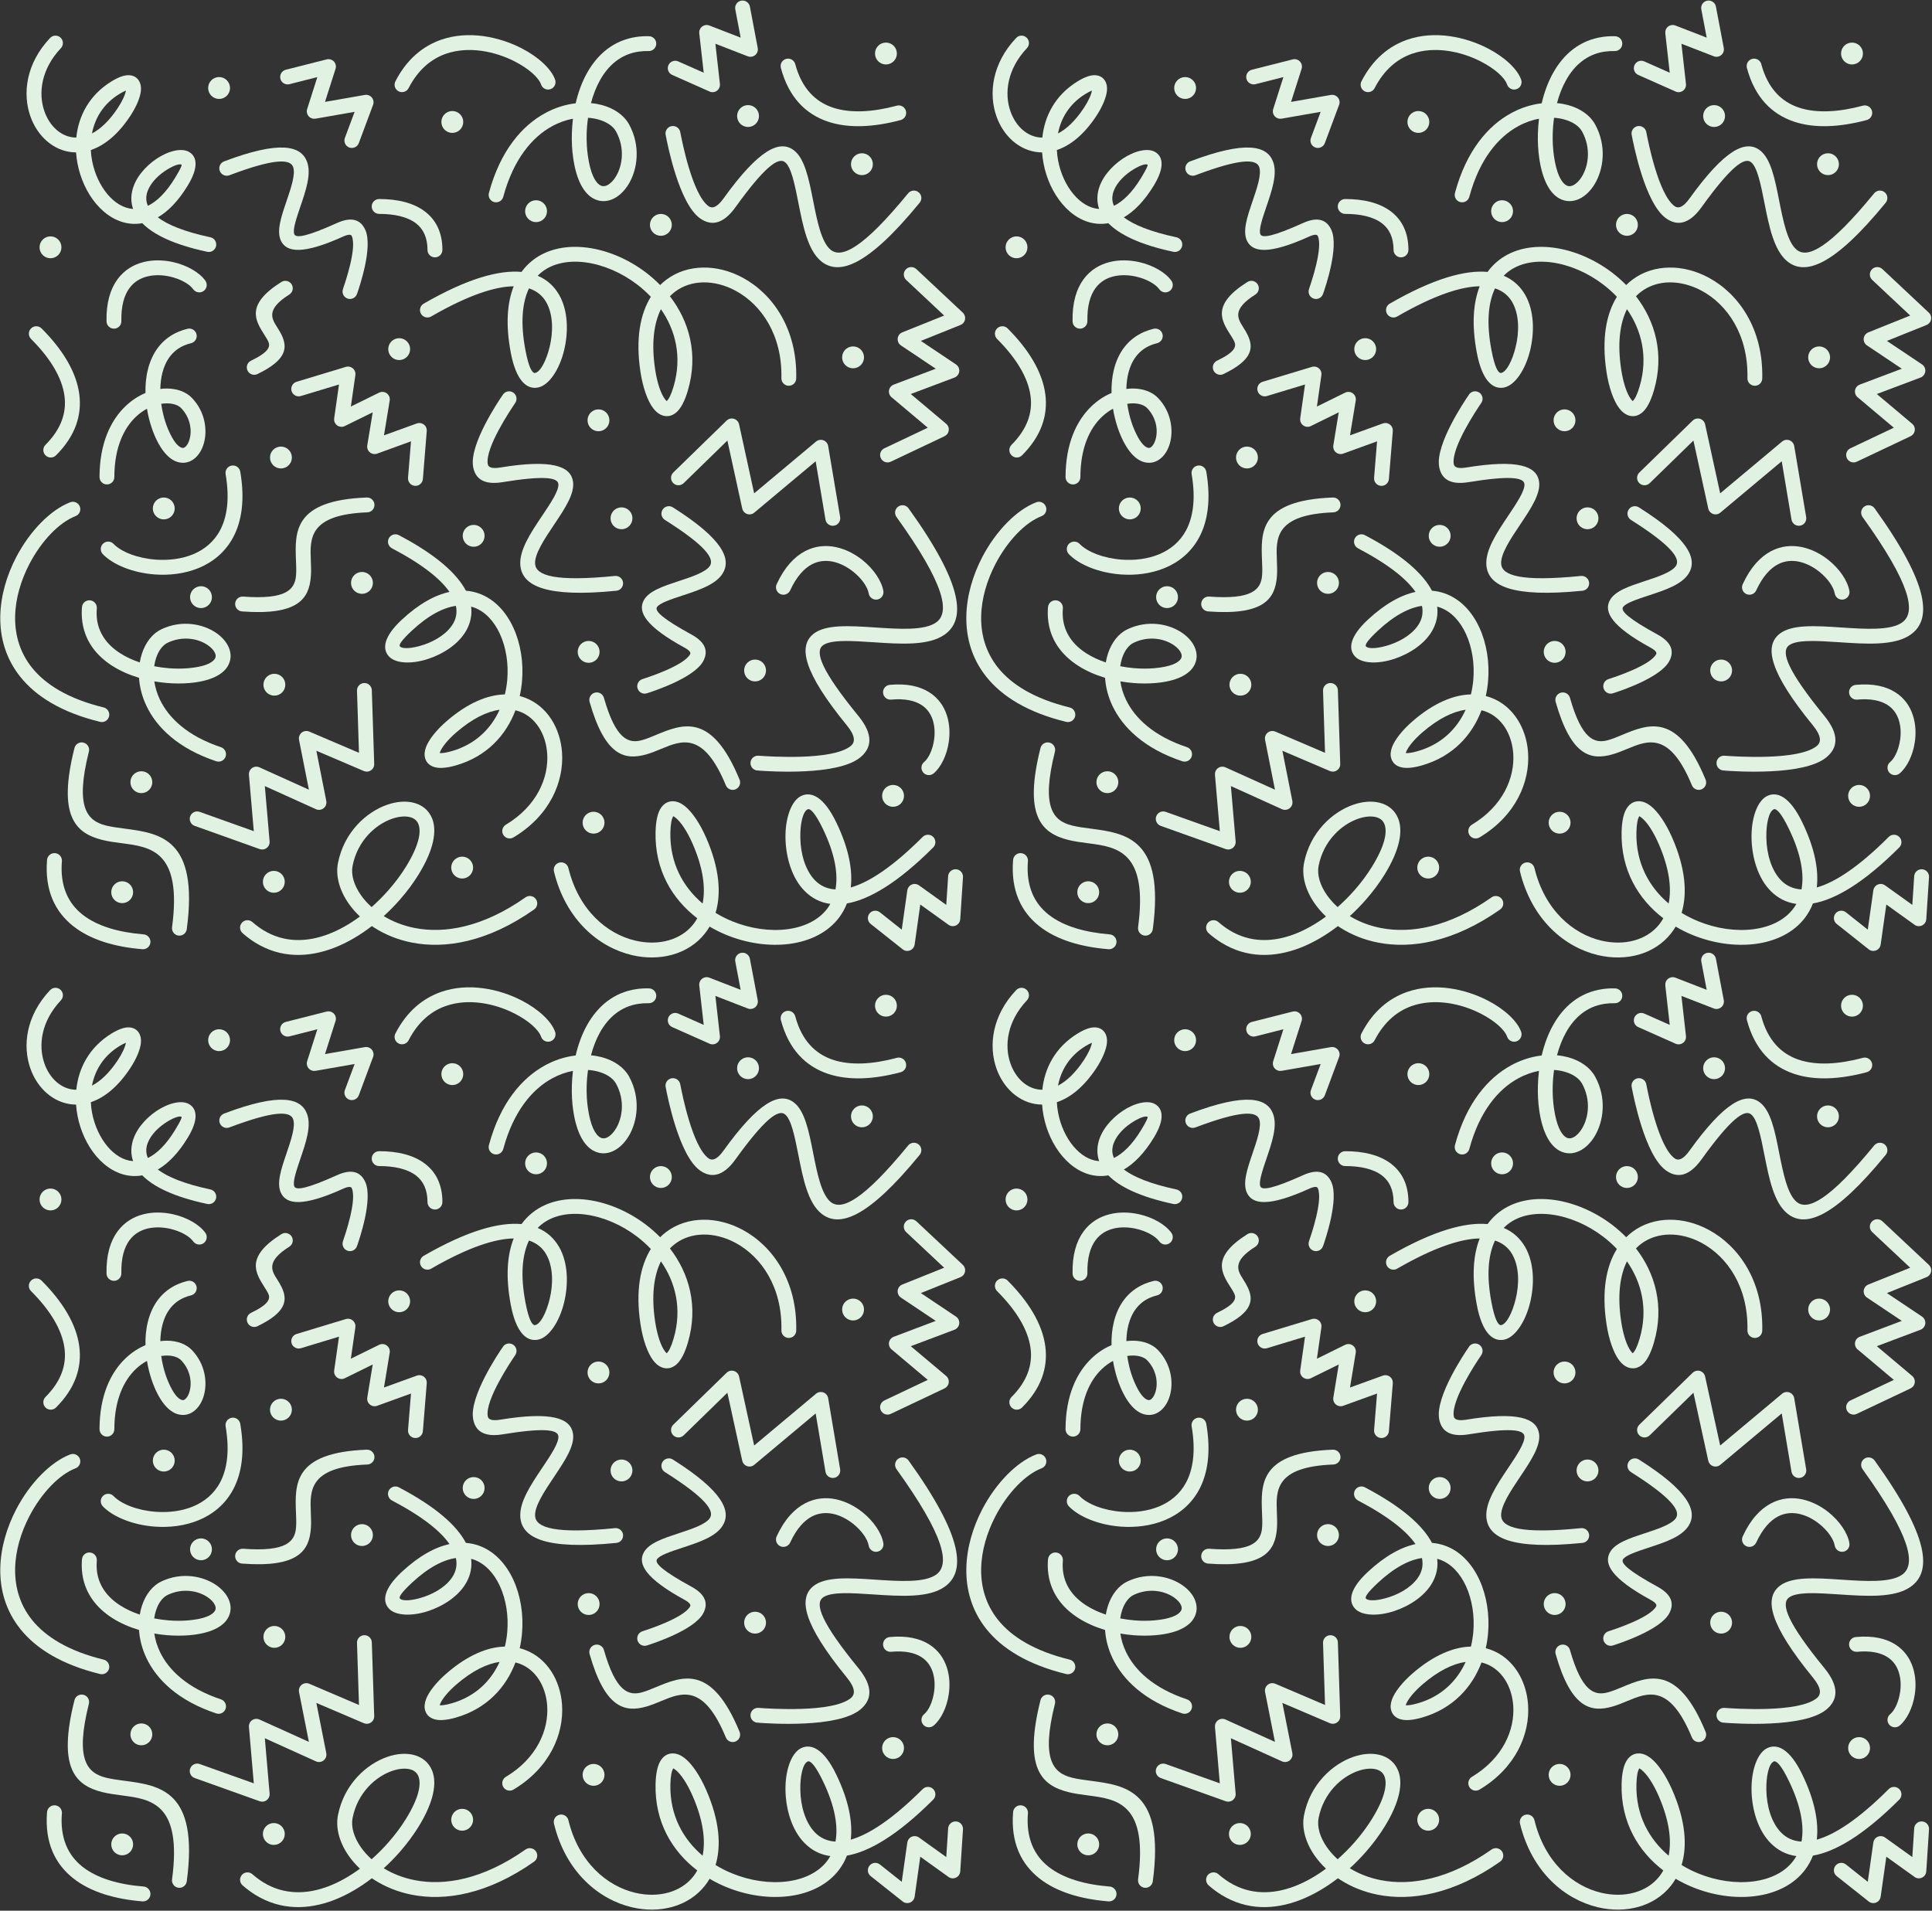 <?xml version="1.0" encoding="UTF-8" standalone="no"?><svg xmlns="http://www.w3.org/2000/svg" xmlns:xlink="http://www.w3.org/1999/xlink" clip-rule="evenodd" fill="#000000" fill-rule="evenodd" height="703.9" image-rendering="optimizeQuality" preserveAspectRatio="xMidYMid meet" shape-rendering="geometricPrecision" text-rendering="geometricPrecision" version="1" viewBox="-0.1 -0.2 711.7 703.9" width="711.7" zoomAndPan="magnify"><rect x="-0.1" y="-0.2" width="711.7" height="703.9" fill="#333333" stroke="none"/><g><g fill="#e1f2e3"><g id="change1_1"><path d="M84.39 415.15c-1.42,0.53 -3,-0.18 -3.53,-1.6 -0.53,-1.41 0.18,-2.99 1.6,-3.52 20.5,-7.75 28.3,-5.82 30.53,0.1 1.69,4.45 -0.41,10.6 -2.4,16.43 -1.52,4.49 -2.98,8.75 -2.26,10.35 0.66,1.46 4.67,0.81 15.71,-4.17 5.65,-2.55 8.82,-1.05 10.43,2.54 2.88,6.36 -2.22,21.16 -2.97,23.34l-0.07 0.18c-0.39,1.25 -1.63,2.07 -2.96,1.9 -1.5,-0.2 -2.56,-1.57 -2.36,-3.07 0.02,-0.17 0.06,-0.33 0.13,-0.54 0.02,-0.08 0.04,-0.16 0.07,-0.25 0.66,-1.92 5.15,-14.94 3.17,-19.31 -0.27,-0.61 -1.19,-0.7 -3.19,0.2 -14.81,6.69 -20.93,5.91 -22.95,1.43 -1.61,-3.57 0.18,-8.83 2.07,-14.35 1.68,-4.94 3.45,-10.13 2.46,-12.75 -1.11,-2.94 -6.91,-3.17 -23.48,3.09zm47.1 43.47l-0.01 0 0.01 0zm-0.01 0l0.01 0 0.01 -0.1 -0.02 0.1z" fill-rule="nonzero"/><path d="M77.39 437.99c1.48,0.31 2.42,1.76 2.11,3.24 -0.32,1.48 -1.77,2.43 -3.25,2.11 -12.43,-2.65 -19.89,-6.4 -23.94,-10.54 -1.28,0.24 -2.56,0.3 -3.81,0.22 -5.03,-0.34 -9.59,-3.11 -13.14,-7.3 -3.38,-3.99 -5.86,-9.31 -6.93,-15 -0.24,-1.32 -0.42,-2.65 -0.51,-3.99 -0.44,0 -0.87,-0.02 -1.31,-0.06 -3.58,-0.32 -6.84,-1.83 -9.52,-4.18 -2.62,-2.3 -4.69,-5.4 -5.96,-8.96 -3,-8.4 -1.69,-19.53 7.22,-28.96 1.04,-1.1 2.77,-1.16 3.87,-0.12 1.1,1.03 1.15,2.77 0.12,3.87 -7.3,7.73 -8.43,16.68 -6.04,23.36 0.96,2.71 2.49,5.02 4.39,6.69 1.84,1.62 4.03,2.64 6.39,2.85 0.31,0.03 0.62,0.05 0.93,0.05 0.81,-7.93 4.71,-15.62 12.95,-20.7 2.67,-1.64 4.78,-2.33 6.37,-2.29 1.71,0.05 2.95,0.77 3.74,2.02 0.63,1 0.86,2.24 0.75,3.63 -0.22,2.48 -1.66,5.94 -3.93,9.38 -4.61,6.99 -9.65,10.92 -14.53,12.54 0.06,1.3 0.21,2.59 0.45,3.86 0.89,4.76 2.95,9.19 5.73,12.48 2.62,3.09 5.87,5.13 9.33,5.36l0.06 0.01c-0.76,-2.19 -0.81,-4.39 -0.35,-6.52 1.03,-4.85 4.85,-9.16 8.92,-11.92 4.4,-2.98 9.39,-4.18 12.1,-2.53l0.01 0 0 0c2.88,1.75 3.52,5.66 -0.52,12.3 -3.51,5.78 -7.27,9.57 -11.05,11.76 3.57,2.71 9.67,5.27 19.35,7.34zm-23.46 -15.82c-0.29,1.37 -0.18,2.79 0.46,4.23 3.28,-1.59 6.7,-4.87 10.03,-10.34 1.99,-3.27 2.58,-4.65 2.34,-4.8l0 -0.01c-0.88,-0.51 -3.47,0.54 -6.2,2.39 -3.06,2.09 -5.92,5.2 -6.63,8.53zm-10.1 -36.95c-5.85,3.61 -8.97,8.9 -10.05,14.53 3.13,-1.63 6.4,-4.66 9.55,-9.44 1.61,-2.45 2.67,-4.75 2.96,-6.36 -0.61,0.22 -1.42,0.63 -2.46,1.27z" fill-rule="nonzero"/><path d="M139.58 429.38c-1.52,0 -2.75,-1.23 -2.75,-2.74 0,-1.51 1.23,-2.74 2.75,-2.74 6.56,0 12.65,1.32 16.99,4.71 3.9,3.03 6.3,7.56 6.3,14.04 0,1.51 -1.23,2.74 -2.74,2.74 -1.52,0 -2.75,-1.23 -2.75,-2.74 0,-4.6 -1.59,-7.73 -4.17,-9.74 -3.25,-2.53 -8.18,-3.53 -13.63,-3.53z" fill-rule="nonzero"/><path d="M42.02 526.32c0,1.51 -1.22,2.73 -2.73,2.73 -1.51,0 -2.73,-1.22 -2.73,-2.73 0.01,-12.48 4.17,-20.95 9.58,-26.11 2.29,-2.19 4.81,-3.79 7.35,-4.85 -0.07,-2.98 0.2,-5.95 0.91,-8.73 1.51,-6 4.96,-11.15 11.2,-13.82 1.03,-0.44 2.16,-0.81 3.4,-1.11 1.46,-0.35 2.94,0.56 3.29,2.03 0.34,1.47 -0.56,2.94 -2.03,3.29 -0.88,0.21 -1.72,0.49 -2.52,0.83 -4.43,1.89 -6.91,5.67 -8.03,10.11 -0.47,1.88 -0.71,3.88 -0.75,5.91 0.82,-0.1 1.63,-0.16 2.41,-0.16 3.78,0.01 7.11,1.24 9.24,3.47 4.94,5.17 5.77,11.98 4.35,16.84 -0.64,2.19 -1.76,4.06 -3.19,5.3 -1.7,1.47 -3.78,2.11 -6.07,1.56 -2.99,-0.71 -6.2,-3.66 -8.86,-9.89 -0.84,-1.97 -1.57,-4.19 -2.14,-6.54 -0.26,-1.07 -0.48,-2.18 -0.66,-3.29 -1.42,0.76 -2.82,1.76 -4.13,3.01 -4.45,4.25 -7.88,11.4 -7.89,22.15zm19.35 -27.14c-0.67,0 -1.37,0.05 -2.08,0.16 0.18,1.31 0.42,2.6 0.73,3.85 0.48,2 1.11,3.92 1.86,5.66 1.88,4.41 3.65,6.38 5.09,6.72 0.42,0.1 0.84,-0.05 1.22,-0.38 0.64,-0.56 1.17,-1.51 1.52,-2.7 0.96,-3.29 0.37,-7.95 -3.06,-11.54 -1.09,-1.14 -3,-1.77 -5.28,-1.77z" fill-rule="nonzero"/><path d="M103.56 454.46c1.27,-0.8 2.96,-0.42 3.77,0.86 0.8,1.27 0.42,2.96 -0.86,3.77 -8.65,5.44 -6.5,8.84 -4.52,11.97l0.09 0.15c0.56,0.87 1.1,1.74 1.57,2.71 2.23,4.64 2.07,9.2 -8.89,14.47 -1.36,0.65 -2.99,0.07 -3.64,-1.29 -0.65,-1.36 -0.08,-2.99 1.29,-3.64 6.75,-3.25 7.21,-5.29 6.31,-7.18 -0.31,-0.64 -0.78,-1.38 -1.26,-2.14l-0.09 -0.14c-3.4,-5.37 -7.08,-11.17 6.23,-19.54z" fill-rule="nonzero"/><path d="M44.61 468.87c0.03,1.51 -1.17,2.76 -2.68,2.79 -1.51,0.03 -2.76,-1.17 -2.79,-2.68 -0.15,-6.93 1.44,-11.97 4.05,-15.52 2.52,-3.43 5.92,-5.42 9.6,-6.34 3.53,-0.89 7.32,-0.77 10.81,0 5.15,1.14 9.75,3.8 11.94,6.85 0.88,1.22 0.6,2.93 -0.62,3.81 -1.23,0.88 -2.93,0.6 -3.82,-0.62 -1.45,-2.01 -4.79,-3.84 -8.68,-4.71 -2.7,-0.59 -5.62,-0.69 -8.3,-0.02 -2.52,0.64 -4.84,1.98 -6.52,4.27 -1.94,2.63 -3.12,6.57 -2.99,12.17z" fill-rule="nonzero"/><path d="M106.53 381.59c-1.47,0.38 -2.96,-0.51 -3.34,-1.98 -0.37,-1.47 0.52,-2.96 1.98,-3.33l15.06 -3.82c1.47,-0.38 2.96,0.51 3.33,1.98 0.15,0.6 0.09,1.2 -0.13,1.73l-3.81 11.95 14.67 -2.56c1.49,-0.27 2.91,0.73 3.17,2.22 0.1,0.58 0.02,1.14 -0.21,1.63l-5.18 13.9c-0.53,1.41 -2.11,2.13 -3.52,1.6 -1.41,-0.52 -2.13,-2.1 -1.61,-3.51l3.59 -9.62 -14.41 2.52 0 -0.01c-0.42,0.07 -0.87,0.05 -1.3,-0.09 -1.44,-0.45 -2.23,-1.99 -1.78,-3.43l3.76 -11.79 -10.27 2.61z" fill-rule="nonzero"/><path d="M110.73 496.49c-1.45,0.43 -2.98,-0.39 -3.42,-1.84 -0.43,-1.45 0.39,-2.98 1.84,-3.41l18.15 -5.5c1.45,-0.44 2.98,0.38 3.42,1.83 0.14,0.45 0.15,0.9 0.07,1.33l-1.64 11.45 10.4 -5.12c1.35,-0.67 3,-0.11 3.66,1.24 0.28,0.55 0.35,1.15 0.24,1.71l-2.1 12.78 12.1 -4.38c1.42,-0.51 2.99,0.22 3.5,1.64 0.14,0.38 0.19,0.77 0.16,1.15l0 0 -1.43 17.68c-0.12,1.51 -1.44,2.63 -2.95,2.51 -1.51,-0.11 -2.63,-1.43 -2.52,-2.94l1.09 -13.44 -12.43 4.5c-0.44,0.17 -0.92,0.23 -1.42,0.14 -1.49,-0.24 -2.5,-1.64 -2.26,-3.13l2.01 -12.21 -10.2 5.02c-0.49,0.27 -1.08,0.39 -1.68,0.3 -1.49,-0.21 -2.54,-1.6 -2.32,-3.1l1.78 -12.47 -14.05 4.26z" fill-rule="nonzero"/><circle cx="146.95" cy="479.2" r="4.03"/><circle cx="103.39" cy="519.13" r="4.03"/><path d="M158.72 467.18c-1.31,0.76 -2.98,0.31 -3.74,-0.99 -0.76,-1.31 -0.31,-2.99 0.99,-3.74 16.23,-9.37 27.88,-12.44 36.04,-11.7 1.2,-1.64 2.57,-3.06 4.09,-4.26 5.48,-4.31 12.76,-5.67 20.34,-4.65 7.33,0.99 14.98,4.24 21.49,9.2 1.82,1.39 3.54,2.91 5.15,4.55 0.72,-0.71 1.47,-1.36 2.26,-1.95 3.94,-2.97 8.67,-4.43 13.61,-4.49 4.84,-0.07 9.87,1.21 14.53,3.72 11.04,5.95 20.15,18.84 19.73,37.15 -0.03,1.51 -1.28,2.71 -2.79,2.68 -1.5,-0.03 -2.7,-1.28 -2.67,-2.79 0.36,-15.97 -7.43,-27.13 -16.87,-32.22 -3.85,-2.07 -7.96,-3.13 -11.86,-3.08 -3.8,0.05 -7.42,1.16 -10.4,3.4 -0.68,0.51 -1.32,1.08 -1.94,1.71 7.06,9.17 10.57,21.21 6.62,34.7 -1.21,4.14 -2.69,6.74 -4.27,8.09 -1.54,1.31 -3.18,1.65 -4.85,1.19 -1.38,-0.39 -2.62,-1.35 -3.69,-2.76 -2.07,-2.73 -3.79,-7.66 -4.66,-13.36 -1.86,-12.23 -0.08,-21.36 3.82,-27.66 -1.56,-1.65 -3.25,-3.16 -5.04,-4.53 -5.77,-4.4 -12.49,-7.26 -18.9,-8.13 -6.16,-0.83 -11.98,0.2 -16.22,3.54 -0.53,0.42 -1.04,0.88 -1.52,1.37 3.56,1.49 6.12,3.96 7.86,6.98l0.01 -0.01c3.42,5.93 3.47,13.96 1.83,20.62 -1.73,7.06 -5.58,12.83 -9.63,13.59 -4.13,0.79 -8.03,-2.57 -9.97,-12.79 -1.97,-10.37 -1.34,-18.45 1.06,-24.51 -6.85,0.09 -16.66,3.19 -30.41,11.13zm42.38 -5.31c-1.32,-2.28 -3.37,-4.09 -6.34,-5.05 -2.47,5.19 -3.22,12.64 -1.31,22.73 1.2,6.33 2.49,8.63 3.58,8.42 1.92,-0.36 4.07,-4.41 5.33,-9.52 1.35,-5.5 1.38,-11.99 -1.26,-16.56l0 -0.01 0 -0.01zm46.95 31.03c3.18,-10.87 0.7,-20.69 -4.68,-28.42 -2.58,5.19 -3.6,12.55 -2.12,22.29 0.74,4.83 2.07,8.84 3.61,10.87 0.26,0.34 0.47,0.58 0.63,0.7 0.81,-0.7 1.68,-2.43 2.56,-5.44zm-2.41 5.53c0.07,0.02 0,0 -0.07,-0.03l0.07 0.03z" fill-rule="nonzero"/><path d="M226.43 562.77c1.51,-0.15 2.84,0.95 2.99,2.45 0.15,1.5 -0.95,2.84 -2.45,2.99 -26.21,2.62 -34.64,-1.89 -35.38,-9.24 -0.56,-5.57 3.8,-12.08 7.94,-18.26 3.3,-4.91 6.43,-9.59 6.04,-11.94 -0.37,-2.31 -5.5,-3.02 -20.58,-0.55 -7.04,1.14 -10.11,-1.42 -10.82,-5.8 -1.34,-8.19 9.25,-23.89 10.81,-26.2l0.02 0.01c0.64,-1.26 2.14,-1.83 3.46,-1.29 1.41,0.56 2.08,2.16 1.51,3.56 -0.11,0.29 -0.23,0.46 -0.44,0.78 -1.41,2.08 -10.95,16.22 -9.96,22.26 0.19,1.17 1.45,1.78 4.54,1.28 19.16,-3.14 25.95,-0.5 26.86,5.07 0.74,4.48 -2.98,10.03 -6.89,15.87 -3.61,5.38 -7.41,11.05 -7.05,14.68 0.42,4.18 7.37,6.53 29.4,4.33zm-41.45 -66.55c0,0.01 -0.19,0.48 -0.08,0.23l0.1 -0.22 -0.02 -0.01z" fill-rule="nonzero"/><circle cx="133.24" cy="565.32" r="4.03"/><circle cx="100.97" cy="602.83" r="4.03"/><circle cx="174.38" cy="547.98" r="4.03"/><circle cx="243.35" cy="433.42" r="4.03"/><circle cx="197.37" cy="428.38" r="4.03"/><path d="M244.83 542.11c-1.28,-0.8 -1.66,-2.49 -0.86,-3.77 0.81,-1.28 2.5,-1.66 3.78,-0.86 18.53,11.71 21.69,19.1 18.31,24.44 -2.55,4.03 -8.72,6.06 -14.58,7.99 -4.5,1.48 -8.77,2.89 -9.61,4.41 -0.77,1.42 2.15,4.23 12.78,10.04 5.44,2.98 6.15,6.41 4.27,9.85 -3.36,6.13 -18.24,10.97 -20.44,11.69l0.07 -0.04 -0.07 0.03 0 0.01 0 -0.01c-1.27,0.55 -2.78,0.08 -3.48,-1.15 -0.75,-1.31 -0.29,-2.99 1.02,-3.74 0.25,-0.14 0.43,-0.2 0.77,-0.31 1.93,-0.63 15.02,-4.89 17.33,-9.09 0.32,-0.6 -0.16,-1.39 -2.08,-2.44 -14.26,-7.8 -17.33,-13.15 -14.97,-17.46 1.88,-3.43 7.17,-5.17 12.72,-7 4.95,-1.62 10.15,-3.34 11.64,-5.69 1.68,-2.67 -1.62,-7.44 -16.6,-16.9z" fill-rule="nonzero"/><path d="M135.01 533.86c1.51,-0.05 2.78,1.13 2.83,2.64 0.06,1.51 -1.12,2.77 -2.63,2.83 -21.5,0.82 -21.14,9.57 -20.81,17.66 0.08,2.02 0.17,4 0.02,5.88 -0.62,8.29 -4.7,14.51 -25.36,12.96 -1.51,-0.12 -2.64,-1.43 -2.53,-2.94 0.11,-1.51 1.43,-2.64 2.94,-2.53 16.01,1.21 19.1,-2.67 19.49,-7.9 0.13,-1.66 0.05,-3.44 -0.02,-5.26 -0.44,-10.72 -0.92,-22.3 26.07,-23.34z" fill-rule="nonzero"/><path d="M185.29 423.08c-0.39,1.47 -1.89,2.33 -3.35,1.94 -1.46,-0.39 -2.33,-1.89 -1.94,-3.35 4.2,-15.59 12.21,-24.76 20.67,-29.39 3.63,-1.99 7.36,-3.14 10.92,-3.59l0.37 -0.05c0.91,-3.94 2.28,-7.75 4.17,-11.15 3.85,-6.9 9.79,-12.1 18.31,-13.32 1.43,-0.2 2.94,-0.29 4.54,-0.25 1.51,0.04 2.7,1.29 2.67,2.8 -0.04,1.51 -1.29,2.7 -2.8,2.67 -1.25,-0.03 -2.47,0.04 -3.64,0.21 -6.59,0.94 -11.24,5.06 -14.3,10.55 -1.43,2.57 -2.52,5.43 -3.31,8.42 1.4,0.13 2.74,0.37 4.01,0.7 4.56,1.23 8.19,3.78 10.03,7.14 4.34,7.95 3.13,16.56 -0.19,22.03 -1.49,2.44 -3.41,4.31 -5.5,5.33 -2.41,1.18 -5.01,1.28 -7.47,-0.06 -3.34,-1.81 -6.23,-6.43 -7.44,-14.96 -0.4,-2.75 -0.57,-5.77 -0.49,-8.89 0.05,-1.82 0.18,-3.68 0.41,-5.55 -2.51,0.47 -5.11,1.37 -7.68,2.77 -7.28,3.98 -14.23,12.07 -17.99,26zm34.9 -28.51c-1.15,-0.31 -2.38,-0.52 -3.67,-0.6 -0.29,2.01 -0.46,4.04 -0.51,6.02 -0.07,2.78 0.09,5.49 0.45,7.99 0.93,6.55 2.7,9.86 4.63,10.91 0.77,0.41 1.63,0.36 2.46,-0.05 1.17,-0.57 2.3,-1.7 3.22,-3.23 2.48,-4.08 3.37,-10.55 0.07,-16.58 -1.11,-2.02 -3.52,-3.62 -6.65,-4.46z" fill-rule="nonzero"/><path d="M251.74 528.58c-1.08,1.05 -2.82,1.03 -3.87,-0.05 -1.05,-1.08 -1.03,-2.82 0.05,-3.87l19.65 -19.14c1.08,-1.05 2.82,-1.03 3.87,0.05 0.37,0.39 0.61,0.85 0.71,1.33l0.01 0 5.55 25.43 22.81 -19.09c1.16,-0.97 2.89,-0.81 3.86,0.35 0.34,0.41 0.54,0.89 0.61,1.38l4.4 26.13c0.24,1.49 -0.76,2.9 -2.25,3.15 -1.49,0.24 -2.91,-0.76 -3.15,-2.25l-3.62 -21.49 -22.53 18.85c-0.34,0.32 -0.77,0.55 -1.26,0.66 -1.48,0.32 -2.94,-0.62 -3.26,-2.1l-5.47 -25.04 -16.11 15.7z" fill-rule="nonzero"/><circle cx="220.36" cy="505.42" r="4.03"/><circle cx="73.94" cy="570.57" r="4.03"/><path d="M83.01 525.25c-0.25,-1.49 0.76,-2.9 2.25,-3.15 1.49,-0.25 2.9,0.76 3.15,2.25 1.77,10.38 0.51,18.28 -2.59,24.12 -2.95,5.55 -7.51,9.21 -12.73,11.37 -5.08,2.1 -10.76,2.76 -16.12,2.37 -7.93,-0.57 -15.31,-3.48 -19.18,-7.46 -1.05,-1.08 -1.03,-2.82 0.06,-3.87 1.08,-1.05 2.81,-1.03 3.86,0.05 2.98,3.07 9,5.34 15.64,5.82 4.6,0.33 9.42,-0.22 13.66,-1.97 4.1,-1.7 7.68,-4.55 9.97,-8.86 2.57,-4.84 3.58,-11.58 2.03,-20.67z" fill-rule="nonzero"/><circle cx="60.23" cy="537.89" r="4.03"/><circle cx="100.77" cy="675.44" r="4.03"/><path d="M334.44 421.79c0.96,-1.17 2.68,-1.34 3.85,-0.38 1.18,0.96 1.35,2.68 0.39,3.85 -19.3,23.59 -29.79,26.87 -36.27,21.58 -4.95,-4.05 -6.71,-12.96 -8.38,-21.43 -1.36,-6.88 -2.66,-13.43 -5.06,-15.16 -2.45,-1.76 -7.5,1.87 -18.15,16.68 -4.66,6.49 -9.1,6.92 -13.09,4.05 -7.73,-5.56 -11.93,-27.17 -12.55,-30.35l0.02 0c-0.46,-1.36 0.19,-2.85 1.53,-3.42 1.4,-0.58 3.01,0.08 3.59,1.47 0.1,0.25 0.15,0.49 0.24,0.92 0.56,2.9 4.4,22.66 10.36,26.94 1.35,0.98 3.13,0.45 5.47,-2.8 13.05,-18.17 20.64,-21.62 25.77,-17.93 4.17,3 5.67,10.58 7.25,18.55 1.48,7.52 3.05,15.43 6.47,18.23 4.01,3.29 11.93,-0.48 28.56,-20.8zm-89.26 -21.16c0.02,0.03 0.17,0.38 0.08,0.17l-0.06 -0.17 -0.02 0z" fill-rule="nonzero"/><path d="M144.28 552.57c-1.33,-0.71 -1.85,-2.36 -1.14,-3.7 0.7,-1.33 2.36,-1.85 3.69,-1.14 13.94,7.33 21.44,14.27 24.7,20.47 1.67,0.13 3.26,0.47 4.76,1.01 5.68,2.01 10.02,6.69 12.75,12.67 2.63,5.75 3.78,12.76 3.15,19.73 -0.16,1.81 -0.44,3.61 -0.84,5.39 0.71,0.18 1.39,0.4 2.05,0.65 4,1.52 7.25,4.3 9.58,7.88 2.26,3.49 3.64,7.74 3.96,12.28 0.73,10.72 -4.44,23.22 -17.89,31.28 -1.29,0.77 -2.97,0.35 -3.75,-0.95 -0.77,-1.29 -0.35,-2.97 0.95,-3.75 11.43,-6.85 15.84,-17.3 15.22,-26.21 -0.25,-3.62 -1.32,-6.96 -3.08,-9.67 -1.7,-2.62 -4.05,-4.65 -6.91,-5.74 -0.55,-0.2 -1.11,-0.38 -1.7,-0.52 -3.46,9.17 -10.55,17.05 -21.99,20.32 -3.57,1.02 -6.18,1.13 -7.94,0.58 -1.78,-0.55 -2.87,-1.67 -3.33,-3.22 -0.37,-1.24 -0.24,-2.65 0.32,-4.15 1.05,-2.77 3.84,-6.28 7.58,-9.52 7.86,-6.81 15.18,-9.71 21.46,-9.86 0.43,-1.74 0.71,-3.5 0.87,-5.26 0.54,-6.04 -0.43,-12.08 -2.68,-16.99 -2.13,-4.68 -5.42,-8.29 -9.6,-9.78 -0.33,-0.12 -0.67,-0.22 -1.02,-0.31 0.39,3.07 -0.25,5.9 -1.58,8.42 -2.75,5.22 -8.56,8.95 -14.16,10.81 -5.98,2 -12.02,1.81 -14.51,-0.86 -2.59,-2.78 -1.98,-7.3 4.67,-13.51 6.35,-5.91 12.27,-9.13 17.61,-10.28 -3.23,-4.67 -9.77,-10.06 -21.2,-16.07zm22.75 27.36c0.94,-1.8 1.31,-3.85 0.81,-6.15 -4.67,0.66 -10.12,3.45 -16.24,9.15 -3.77,3.51 -4.87,5.26 -4.39,5.77 1.02,1.09 4.71,0.77 8.78,-0.59 4.45,-1.48 9.01,-4.32 11.04,-8.18zm-0.74 47.37c8.79,-2.51 14.52,-8.33 17.65,-15.25 -4.64,0.66 -10.03,3.22 -15.95,8.34 -3.07,2.66 -5.29,5.36 -6.03,7.32l-0.1 0.3c0.87,0.1 2.31,-0.11 4.43,-0.71z" fill-rule="nonzero"/><path d="M81.28 625.84c1.43,0.48 2.21,2.02 1.74,3.45 -0.48,1.44 -2.02,2.21 -3.45,1.74 -14.01,-4.65 -21.96,-12.45 -25.73,-20.41 -1.63,-3.44 -2.49,-6.91 -2.72,-10.19l-0.01 -0.15c-3.48,-1.04 -6.83,-2.48 -9.79,-4.36 -6.11,-3.89 -10.57,-9.61 -11.23,-17.5 -0.11,-1.34 -0.11,-2.73 0.01,-4.17 0.12,-1.51 1.44,-2.64 2.95,-2.51 1.51,0.12 2.63,1.45 2.51,2.95 -0.09,1.15 -0.09,2.24 -0.01,3.28 0.5,5.93 3.95,10.3 8.71,13.32 2.16,1.38 4.58,2.48 7.13,3.33 0.19,-1.17 0.47,-2.28 0.82,-3.34 1.38,-4.14 3.92,-7.36 7.12,-8.87 7.53,-3.58 15.38,-2 20.23,1.35 2.16,1.49 3.79,3.37 4.63,5.37 0.97,2.32 0.91,4.76 -0.47,7 -1.86,3 -6.27,5.43 -14.15,6.09 -2.55,0.21 -5.31,0.21 -8.13,-0.02 -1.55,-0.13 -3.12,-0.33 -4.69,-0.6 0.31,2.17 0.97,4.43 2.04,6.69 3.21,6.76 10.13,13.45 22.49,17.55zm-23.88 -32.84c-0.32,0.93 -0.55,1.94 -0.69,3.02 1.73,0.34 3.47,0.57 5.18,0.72 2.52,0.21 4.97,0.21 7.23,0.02 5.91,-0.5 8.94,-1.88 9.95,-3.51 0.37,-0.59 0.36,-1.3 0.06,-2.02 -0.43,-1.03 -1.37,-2.07 -2.68,-2.97 -3.5,-2.42 -9.23,-3.54 -14.78,-0.9 -1.84,0.87 -3.37,2.91 -4.27,5.64z" fill-rule="nonzero"/><path d="M131.41 605.03c-0.05,-1.51 1.14,-2.78 2.65,-2.82 1.5,-0.05 2.77,1.14 2.81,2.64l0.88 27.18c0.04,1.51 -1.14,2.77 -2.65,2.82 -0.41,0.01 -0.8,-0.07 -1.16,-0.22l-17.5 -7.47 3.66 18.51c0.29,1.48 -0.68,2.92 -2.16,3.21 -0.61,0.12 -1.22,0.03 -1.74,-0.23l-18.74 -8.48 1.76 20.4c0.12,1.51 -1,2.83 -2.51,2.96 -0.4,0.03 -0.79,-0.03 -1.15,-0.15l-23.94 -8.55c-1.43,-0.51 -2.17,-2.08 -1.66,-3.5 0.5,-1.43 2.07,-2.17 3.5,-1.66l19.93 7.11 -1.79 -20.8c-0.04,-0.45 0.04,-0.91 0.23,-1.35 0.63,-1.38 2.25,-1.99 3.63,-1.37l18.23 8.25 -3.64 -18.38 0.01 0c-0.1,-0.52 -0.06,-1.07 0.17,-1.6 0.59,-1.39 2.2,-2.03 3.59,-1.44l18.32 7.83 -0.73 -22.89z" fill-rule="nonzero"/><path d="M11.34 475.45c-1.08,-1.07 -1.08,-2.81 0,-3.88 1.07,-1.07 2.8,-1.07 3.87,0 7.45,7.45 12.85,15.81 13.92,24.4 0.94,7.58 -1.43,15.19 -8.59,22.36 -1.07,1.07 -2.81,1.07 -3.88,0 -1.07,-1.08 -1.07,-2.81 0,-3.88 5.82,-5.82 7.76,-11.87 7.02,-17.81 -0.9,-7.25 -5.69,-14.54 -12.34,-21.19z" fill-rule="nonzero"/><path d="M330.14 541.03c-0.88,-1.22 -0.6,-2.93 0.63,-3.81 1.22,-0.88 2.93,-0.6 3.81,0.62 20.42,28.41 21.05,40.96 13.38,46.47 -5.9,4.24 -16.32,3.55 -26.21,2.89 -8.21,-0.55 -16.01,-1.07 -18.81,1.21 -2.91,2.39 -0.42,9.32 13.18,25.94 5.67,6.93 4.88,11.82 0.66,15.28 -8.4,6.87 -33.71,5.1 -37.43,4.84 -0.03,0 -0.03,-0.01 0,-0.02l0 -0.02c-1.46,0.14 -2.79,-0.91 -2.97,-2.38 -0.19,-1.49 0.87,-2.86 2.37,-3.05 0.3,-0.04 0.54,-0.02 0.96,0.01 3.45,0.24 26.87,1.88 33.6,-3.63 1.69,-1.38 1.7,-3.73 -1.44,-7.56 -16.22,-19.83 -17.87,-29.17 -12.4,-33.65 4.47,-3.65 13.33,-3.06 22.64,-2.44 8.95,0.6 18.37,1.23 22.66,-1.85 5.09,-3.66 3.34,-13.85 -14.63,-38.85zm-50.79 93.42c0.07,-0.02 0.29,-0.06 0.08,-0.03l-0.08 0.01 0 0.02z" fill-rule="nonzero"/><path d="M290.97 568.09c-0.63,1.37 -2.26,1.97 -3.63,1.34 -1.37,-0.63 -1.97,-2.26 -1.34,-3.63 2.9,-6.3 6.56,-10.13 10.47,-12.17 3.76,-1.98 7.69,-2.27 11.4,-1.49l0.11 0.03c3.54,0.77 6.85,2.52 9.6,4.71 4.13,3.29 7.09,7.71 7.73,11.4 0.25,1.5 -0.75,2.91 -2.24,3.17 -1.49,0.25 -2.91,-0.75 -3.16,-2.24 -0.42,-2.45 -2.62,-5.56 -5.74,-8.04 -2.15,-1.71 -4.69,-3.07 -7.34,-3.65l-0.1 -0.02c-2.55,-0.54 -5.22,-0.35 -7.74,0.97 -2.88,1.51 -5.67,4.52 -8.02,9.62z" fill-rule="nonzero"/><circle cx="278.05" cy="597.59" r="4.03"/><circle cx="216.74" cy="590.73" r="4.03"/><path d="M330.97 389.41c1.51,0 2.74,1.23 2.74,2.75 0,1.33 -0.94,2.43 -2.19,2.69 -9.57,2.54 -18.93,3.15 -26.69,0.52 -8.1,-2.75 -14.36,-8.87 -17.27,-19.74 -0.07,-0.24 -0.1,-0.48 -0.1,-0.71 0,-1.52 1.23,-2.74 2.74,-2.74 1.32,0 2.42,0.93 2.69,2.17 2.38,8.77 7.34,13.67 13.7,15.83 6.64,2.25 14.92,1.66 23.53,-0.63 0.27,-0.09 0.55,-0.14 0.85,-0.14z" fill-rule="nonzero"/><path d="M270.76 354.02c-0.28,-1.48 0.7,-2.91 2.18,-3.19 1.49,-0.28 2.92,0.7 3.2,2.18l2.89 15.26c0.28,1.49 -0.7,2.92 -2.18,3.19 -0.56,0.11 -1.11,0.04 -1.6,-0.18l-11.82 -4.58 1.67 14.81c0.17,1.5 -0.92,2.85 -2.42,3.02 -0.57,0.06 -1.13,-0.06 -1.6,-0.32l-13.55 -6.02c-1.38,-0.6 -2,-2.22 -1.4,-3.6 0.61,-1.37 2.23,-2 3.6,-1.39l9.4 4.17 -1.64 -14.55 0 0c-0.05,-0.42 0,-0.86 0.17,-1.28 0.54,-1.41 2.13,-2.11 3.53,-1.57l11.55 4.48 -1.98 -10.43z" fill-rule="nonzero"/><circle cx="275.46" cy="393.33" r="4.03"/><circle cx="317.41" cy="411.07" r="4.03"/><path d="M339.79 658.9c1.07,-1.07 2.81,-1.07 3.88,0 1.07,1.08 1.07,2.81 0,3.88 -13.26,13.26 -23.72,19.24 -31.79,20.63 -0.73,1.89 -1.69,3.61 -2.85,5.16 -4.18,5.58 -10.86,8.79 -18.44,9.76 -7.33,0.94 -15.56,-0.22 -23.13,-3.33 -2.11,-0.87 -4.17,-1.89 -6.16,-3.06 -0.5,0.87 -1.06,1.69 -1.67,2.47 -3.05,3.89 -7.24,6.53 -11.99,7.87 -4.65,1.31 -9.83,1.38 -14.98,0.16 -12.21,-2.89 -24.36,-12.98 -28.69,-30.79 -0.36,-1.47 0.55,-2.95 2.01,-3.3 1.47,-0.36 2.95,0.55 3.3,2.01 3.78,15.52 14.19,24.28 24.62,26.74 4.26,1.01 8.5,0.97 12.27,-0.09 3.66,-1.03 6.86,-3.03 9.16,-5.97 0.52,-0.67 1,-1.39 1.43,-2.16 -9.2,-7.03 -15.7,-17.75 -15.37,-31.8 0.1,-4.31 0.85,-7.2 2.02,-8.91 1.15,-1.67 2.64,-2.43 4.38,-2.41 1.44,0.02 2.89,0.62 4.28,1.7 2.7,2.1 5.64,6.41 7.95,11.71 4.97,11.33 5.61,20.62 3.48,27.71 1.93,1.18 3.96,2.21 6.04,3.06 6.71,2.76 13.95,3.79 20.37,2.97 6.16,-0.79 11.51,-3.3 14.75,-7.62 0.4,-0.54 0.77,-1.11 1.11,-1.71 -3.83,-0.51 -6.95,-2.24 -9.41,-4.71 -4.84,-4.83 -6.96,-12.57 -7.11,-19.44 -0.15,-7.26 2.08,-13.83 5.78,-15.62 3.79,-1.82 8.43,0.41 12.95,9.77 4.58,9.51 6.07,17.47 5.32,23.95 6.58,-1.86 15.26,-7.4 26.49,-18.63zm-39.56 16.1c1.87,1.86 4.32,3.08 7.44,3.24 1.04,-5.65 -0.17,-13.04 -4.62,-22.28 -2.8,-5.81 -4.65,-7.7 -5.64,-7.22 -1.77,0.85 -2.8,5.33 -2.69,10.58 0.11,5.66 1.77,11.93 5.51,15.68zm-53.38 -17.81c-0.26,11.33 4.68,20.17 11.88,26.25 1.14,-5.69 0.23,-13.06 -3.72,-22.09 -1.96,-4.47 -4.28,-7.99 -6.3,-9.56 -0.34,-0.26 -0.61,-0.44 -0.79,-0.52 -0.6,0.9 -1,2.79 -1.07,5.92zm0.89 -5.96c-0.07,0 0,0 0.07,0.01l-0.07 -0.01z" fill-rule="nonzero"/><path d="M272.34 637.8c0.57,1.4 -0.09,2.99 -1.49,3.57 -1.4,0.57 -2.99,-0.09 -3.57,-1.49 -8.19,-19.9 -16.27,-16.54 -23.75,-13.44 -1.85,0.77 -3.68,1.53 -5.52,2.06 -8,2.27 -15.24,0.59 -20.92,-19.34 -0.41,-1.46 0.43,-2.97 1.89,-3.39 1.46,-0.41 2.97,0.43 3.39,1.89 4.39,15.44 9.1,17 14.14,15.56 1.57,-0.44 3.23,-1.13 4.92,-1.83 9.91,-4.12 20.63,-8.57 30.91,16.41z" fill-rule="nonzero"/><circle cx="228.84" cy="541.52" r="4.03"/><circle cx="51.97" cy="638.74" r="4.03"/><path d="M193.49 681.16c1.24,-0.87 2.95,-0.57 3.82,0.66 0.87,1.24 0.57,2.95 -0.67,3.82 -17.19,12.09 -32.8,14.59 -45.04,12.18 -5.25,-1.03 -9.89,-2.98 -13.8,-5.47 -0.31,-0.2 -0.61,-0.4 -0.92,-0.6 -4.32,3.33 -9.03,6.13 -13.93,8.02 -9.47,3.64 -19.6,3.89 -28.99,-1.91 -1.6,-0.99 -3.16,-2.15 -4.69,-3.49 -1.14,-0.99 -1.25,-2.72 -0.26,-3.86 0.99,-1.13 2.72,-1.25 3.86,-0.25 1.3,1.14 2.63,2.12 3.96,2.95 7.74,4.78 16.2,4.53 24.17,1.46 4,-1.54 7.87,-3.77 11.49,-6.45 -1.58,-1.49 -2.95,-3.07 -4.1,-4.7 -3.45,-4.91 -4.92,-10.3 -3.99,-15.01 2.24,-11.39 10.49,-18.85 18.23,-21.5 3.38,-1.16 6.73,-1.42 9.56,-0.72 3.16,0.78 5.65,2.7 6.91,5.85 1.75,4.4 0.77,11.25 -5.02,20.63 -1.92,3.11 -4.26,6.27 -6.92,9.3 -1.82,2.07 -3.79,4.09 -5.9,6 3.23,1.97 7.06,3.52 11.39,4.37 10.95,2.16 25.06,-0.18 40.84,-11.28zm-60.62 -0.79c1.07,1.52 2.39,3 3.92,4.38 2.24,-1.98 4.34,-4.09 6.25,-6.28 2.47,-2.81 4.63,-5.72 6.39,-8.57 4.75,-7.7 5.76,-12.82 4.59,-15.75 -0.54,-1.35 -1.67,-2.19 -3.14,-2.55 -1.8,-0.44 -4.08,-0.23 -6.49,0.59 -6.19,2.12 -12.8,8.14 -14.61,17.37 -0.64,3.23 0.5,7.12 3.09,10.81z" fill-rule="nonzero"/><circle cx="218.55" cy="653.66" r="4.03"/><circle cx="170.15" cy="670.2" r="4.03"/><path d="M38.06 611.2c1.47,0.36 2.37,1.83 2.01,3.3 -0.35,1.47 -1.83,2.37 -3.3,2.01 -14.27,-3.48 -23.65,-9.42 -29.37,-16.57 -5.4,-6.74 -7.52,-14.48 -7.4,-22.24 0.12,-7.62 2.41,-15.23 5.86,-21.85 5.08,-9.76 12.8,-17.54 19.92,-20.24 1.42,-0.53 2.99,0.18 3.53,1.6 0.53,1.41 -0.19,2.99 -1.6,3.52 -5.92,2.25 -12.5,9.02 -16.99,17.65 -3.09,5.95 -5.15,12.71 -5.25,19.41 -0.1,6.56 1.67,13.09 6.19,18.74 5.01,6.25 13.41,11.5 26.4,14.67z" fill-rule="nonzero"/><path d="M333.7 453.7c-1.1,-1.04 -1.15,-2.77 -0.12,-3.87 1.04,-1.1 2.77,-1.15 3.87,-0.12l17.13 16.06c1.1,1.04 1.15,2.77 0.12,3.87 -0.3,0.32 -0.66,0.55 -1.04,0.69l-14.54 5.84 12.95 8.67c1.26,0.84 1.59,2.53 0.75,3.79 -0.33,0.49 -0.79,0.84 -1.3,1.04l-16.11 6.07 13.04 10.97c1.15,0.97 1.3,2.69 0.33,3.85 -0.26,0.31 -0.58,0.55 -0.93,0.71l0.01 0.01 -19.84 9.4c-1.37,0.65 -3,0.06 -3.65,-1.31 -0.64,-1.36 -0.06,-2.99 1.31,-3.64l15.99 -7.58 -13.2 -11.11c-0.42,-0.31 -0.75,-0.73 -0.95,-1.25 -0.53,-1.41 0.19,-2.99 1.6,-3.52l15.49 -5.85 -12.76 -8.54c-0.47,-0.3 -0.87,-0.74 -1.09,-1.3 -0.56,-1.41 0.12,-3 1.52,-3.56l15.42 -6.19 -14 -13.13z" fill-rule="nonzero"/><circle cx="314.15" cy="482.23" r="4.03"/><circle cx="166.52" cy="395.51" r="4.03"/><path d="M68.7 692.89c-0.2,1.5 -1.57,2.55 -3.07,2.36 -1.49,-0.2 -2.55,-1.57 -2.35,-3.07 3.75,-28.04 -7.74,-29.55 -18.37,-30.93 -2.53,-0.34 -5.03,-0.66 -7.34,-1.24 -9.89,-2.49 -16.54,-8.8 -10.24,-33.86 0.37,-1.47 1.85,-2.36 3.32,-1.99 1.47,0.37 2.36,1.85 1.99,3.32 -5.16,20.54 -0.65,25.47 6.26,27.21 2.1,0.53 4.39,0.83 6.72,1.13 13.24,1.73 27.56,3.61 23.08,37.07z" fill-rule="nonzero"/><circle cx="80.61" cy="383" r="4.03"/><circle cx="328.88" cy="643.78" r="4.03"/><path d="M52.69 694.79c1.46,0.06 2.63,1.27 2.63,2.75 0,1.51 -1.22,2.74 -2.74,2.74 -0.12,0 -0.24,-0.01 -0.35,-0.02 -9.88,-0.82 -18.9,-3.38 -25.34,-8.48 -6.69,-5.28 -10.53,-13.11 -9.67,-24.24 0.04,-1.48 1.26,-2.67 2.74,-2.67 1.52,0 2.75,1.23 2.75,2.75l-0.01 0.21c-0.74,9.15 2.28,15.48 7.57,19.67 5.51,4.35 13.52,6.57 22.42,7.29z" fill-rule="nonzero"/><circle cx="44.91" cy="679.27" r="4.03"/><path d="M328.16 608.32c-1.5,0.14 -2.83,-0.97 -2.96,-2.47 -0.14,-1.51 0.97,-2.84 2.47,-2.97 6.37,-0.59 11.12,0.56 14.55,2.74 3.33,2.11 5.38,5.12 6.48,8.48 1.04,3.21 1.18,6.71 0.69,9.95 -0.72,4.82 -2.89,9.23 -5.57,11.46 -1.16,0.96 -2.89,0.8 -3.85,-0.36 -0.96,-1.16 -0.81,-2.88 0.35,-3.84 1.7,-1.41 3.12,-4.52 3.65,-8.07 0.38,-2.48 0.28,-5.1 -0.48,-7.45 -0.72,-2.21 -2.06,-4.18 -4.2,-5.54 -2.49,-1.58 -6.09,-2.39 -11.13,-1.93z" fill-rule="nonzero"/><path d="M349.17 673.38c0.1,-1.51 1.4,-2.66 2.91,-2.56 1.51,0.09 2.65,1.39 2.56,2.9l-1.01 15.5c-0.1,1.51 -1.4,2.65 -2.91,2.56 -0.59,-0.04 -1.12,-0.26 -1.55,-0.61l-10.26 -7.36 -2.08 14.74c-0.21,1.49 -1.59,2.54 -3.09,2.33 -0.5,-0.07 -0.95,-0.27 -1.32,-0.57l-11.79 -9.35c-1.18,-0.94 -1.38,-2.66 -0.44,-3.84 0.94,-1.19 2.66,-1.38 3.85,-0.44l8.04 6.38 2.05 -14.48c0.06,-0.42 0.22,-0.84 0.49,-1.22 0.88,-1.22 2.59,-1.5 3.81,-0.62l10.05 7.21 0.69 -10.57z" fill-rule="nonzero"/><path d="M150.42 383.04c-0.69,1.34 -2.34,1.87 -3.69,1.18 -1.34,-0.69 -1.87,-2.34 -1.17,-3.69 4.24,-8.25 10.23,-12.99 16.78,-15.29 5.09,-1.78 10.47,-2.06 15.63,-1.35 5.09,0.7 9.97,2.36 14.1,4.49 6.25,3.22 10.95,7.64 12.32,11.56 0.5,1.43 -0.26,2.99 -1.68,3.48 -1.43,0.5 -2.99,-0.25 -3.48,-1.68 -0.93,-2.65 -4.61,-5.9 -9.67,-8.5 -3.62,-1.86 -7.89,-3.32 -12.32,-3.93 -4.37,-0.6 -8.89,-0.38 -13.1,1.09 -5.31,1.86 -10.19,5.78 -13.72,12.64z" fill-rule="nonzero"/><circle cx="326.26" cy="370.3" r="4.03"/><circle cx="18.5" cy="441.69" r="4.03"/></g><g id="change1_4"><path d="M440.25 415.15c-1.41,0.53 -2.99,-0.18 -3.52,-1.6 -0.54,-1.41 0.18,-2.99 1.59,-3.52 20.5,-7.75 28.3,-5.82 30.54,0.1 1.68,4.45 -0.41,10.6 -2.4,16.43 -1.53,4.49 -2.98,8.75 -2.26,10.35 0.66,1.46 4.66,0.81 15.71,-4.17 5.64,-2.55 8.81,-1.05 10.43,2.54 2.87,6.36 -2.23,21.16 -2.98,23.34l-0.07 0.18c-0.38,1.25 -1.62,2.07 -2.96,1.9 -1.5,-0.2 -2.55,-1.57 -2.36,-3.07 0.03,-0.17 0.07,-0.33 0.14,-0.54 0.02,-0.08 0.04,-0.16 0.07,-0.25 0.66,-1.92 5.14,-14.94 3.17,-19.31 -0.28,-0.61 -1.2,-0.7 -3.19,0.2 -14.82,6.69 -20.93,5.91 -22.96,1.43 -1.6,-3.57 0.19,-8.83 2.07,-14.35 1.69,-4.94 3.46,-10.13 2.47,-12.75 -1.11,-2.94 -6.92,-3.17 -23.49,3.09zm47.1 43.47l-0.01 0 0.01 0zm-0.01 0l0.01 0 0.02 -0.1 -0.03 0.1z" fill-rule="nonzero"/><path d="M433.25 437.99c1.48,0.31 2.43,1.76 2.11,3.24 -0.31,1.48 -1.77,2.43 -3.24,2.11 -12.44,-2.65 -19.89,-6.4 -23.94,-10.54 -1.29,0.24 -2.56,0.3 -3.81,0.22 -5.04,-0.34 -9.6,-3.11 -13.14,-7.3 -3.38,-3.99 -5.87,-9.31 -6.93,-15 -0.25,-1.32 -0.42,-2.65 -0.51,-3.99 -0.44,0 -0.88,-0.02 -1.31,-0.06 -3.58,-0.32 -6.84,-1.83 -9.53,-4.18 -2.61,-2.3 -4.68,-5.4 -5.95,-8.96 -3,-8.4 -1.69,-19.53 7.22,-28.96 1.03,-1.1 2.76,-1.16 3.86,-0.12 1.1,1.03 1.16,2.77 0.12,3.87 -7.3,7.73 -8.43,16.68 -6.04,23.36 0.97,2.71 2.49,5.02 4.39,6.69 1.84,1.62 4.03,2.64 6.4,2.85 0.3,0.03 0.61,0.05 0.92,0.05 0.82,-7.93 4.71,-15.62 12.96,-20.7 2.67,-1.64 4.78,-2.33 6.37,-2.29 1.71,0.05 2.94,0.77 3.73,2.02 0.64,1 0.87,2.24 0.75,3.63 -0.21,2.48 -1.66,5.94 -3.92,9.38 -4.61,6.99 -9.66,10.92 -14.54,12.54 0.06,1.3 0.22,2.59 0.46,3.86 0.89,4.76 2.94,9.19 5.73,12.48 2.62,3.09 5.86,5.13 9.32,5.36l0.07 0.01c-0.76,-2.19 -0.81,-4.39 -0.36,-6.52 1.03,-4.85 4.86,-9.16 8.93,-11.92 4.39,-2.98 9.39,-4.18 12.09,-2.53l0.01 0 0 0c2.89,1.75 3.52,5.66 -0.51,12.3 -3.52,5.78 -7.28,9.57 -11.06,11.76 3.57,2.71 9.67,5.27 19.35,7.34zm-23.45 -15.82c-0.29,1.37 -0.19,2.79 0.46,4.23 3.28,-1.59 6.7,-4.87 10.03,-10.34 1.99,-3.27 2.57,-4.65 2.33,-4.8l0.01 -0.01c-0.88,-0.51 -3.47,0.54 -6.2,2.39 -3.07,2.09 -5.92,5.2 -6.63,8.53zm-10.1 -36.95c-5.86,3.61 -8.97,8.9 -10.06,14.53 3.14,-1.63 6.4,-4.66 9.55,-9.44 1.61,-2.45 2.68,-4.75 2.96,-6.36 -0.6,0.22 -1.41,0.63 -2.45,1.27z" fill-rule="nonzero"/><path d="M495.44 429.38c-1.51,0 -2.74,-1.23 -2.74,-2.74 0,-1.51 1.23,-2.74 2.74,-2.74 6.57,0 12.66,1.32 17,4.71 3.89,3.03 6.29,7.56 6.29,14.04 0,1.51 -1.23,2.74 -2.74,2.74 -1.51,0 -2.74,-1.23 -2.74,-2.74 0,-4.6 -1.59,-7.73 -4.18,-9.74 -3.25,-2.53 -8.17,-3.53 -13.63,-3.53z" fill-rule="nonzero"/><path d="M397.89 526.32c0,1.51 -1.23,2.73 -2.74,2.73 -1.5,0 -2.73,-1.22 -2.73,-2.73 0.02,-12.48 4.18,-20.95 9.59,-26.11 2.29,-2.19 4.81,-3.79 7.35,-4.85 -0.07,-2.98 0.2,-5.95 0.9,-8.73 1.51,-6 4.97,-11.15 11.21,-13.82 1.03,-0.44 2.16,-0.81 3.39,-1.11 1.47,-0.35 2.94,0.56 3.29,2.03 0.35,1.47 -0.56,2.94 -2.02,3.29 -0.89,0.21 -1.73,0.49 -2.52,0.83 -4.43,1.89 -6.92,5.67 -8.04,10.11 -0.47,1.88 -0.71,3.88 -0.75,5.91 0.82,-0.1 1.63,-0.16 2.42,-0.16 3.77,0.01 7.11,1.24 9.24,3.47 4.94,5.17 5.76,11.98 4.35,16.84 -0.65,2.19 -1.76,4.06 -3.19,5.3 -1.7,1.47 -3.78,2.11 -6.07,1.56 -3,-0.71 -6.2,-3.66 -8.86,-9.89 -0.85,-1.97 -1.58,-4.19 -2.14,-6.54 -0.26,-1.07 -0.49,-2.18 -0.67,-3.29 -1.42,0.76 -2.81,1.76 -4.12,3.01 -4.46,4.25 -7.88,11.4 -7.89,22.15zm19.35 -27.14c-0.67,0 -1.37,0.05 -2.09,0.16 0.18,1.31 0.43,2.6 0.73,3.85 0.48,2 1.12,3.92 1.86,5.66 1.88,4.41 3.66,6.38 5.09,6.72 0.42,0.1 0.85,-0.05 1.23,-0.38 0.64,-0.56 1.17,-1.51 1.52,-2.7 0.96,-3.29 0.36,-7.95 -3.07,-11.54 -1.09,-1.14 -2.99,-1.77 -5.27,-1.77z" fill-rule="nonzero"/><path d="M459.42 454.46c1.28,-0.8 2.97,-0.42 3.77,0.86 0.81,1.27 0.42,2.96 -0.85,3.77 -8.66,5.44 -6.51,8.84 -4.52,11.97l0.09 0.15c0.55,0.87 1.09,1.74 1.56,2.71 2.23,4.64 2.08,9.2 -8.88,14.47 -1.36,0.65 -2.99,0.07 -3.65,-1.29 -0.65,-1.36 -0.07,-2.99 1.29,-3.64 6.76,-3.25 7.22,-5.29 6.31,-7.18 -0.31,-0.64 -0.77,-1.38 -1.25,-2.14l-0.1 -0.14c-3.4,-5.37 -7.07,-11.17 6.23,-19.54z" fill-rule="nonzero"/><path d="M400.47 468.87c0.03,1.51 -1.17,2.76 -2.68,2.79 -1.5,0.03 -2.75,-1.17 -2.78,-2.68 -0.16,-6.93 1.44,-11.97 4.04,-15.52 2.52,-3.43 5.92,-5.42 9.61,-6.34 3.53,-0.89 7.32,-0.77 10.8,0 5.15,1.14 9.75,3.8 11.94,6.85 0.89,1.22 0.61,2.93 -0.62,3.81 -1.22,0.88 -2.93,0.6 -3.81,-0.62 -1.45,-2.01 -4.79,-3.84 -8.69,-4.71 -2.7,-0.59 -5.62,-0.69 -8.29,-0.02 -2.53,0.64 -4.84,1.98 -6.52,4.27 -1.94,2.63 -3.12,6.57 -3,12.17z" fill-rule="nonzero"/><path d="M462.39 381.59c-1.47,0.38 -2.96,-0.51 -3.33,-1.98 -0.38,-1.47 0.51,-2.96 1.98,-3.33l15.05 -3.82c1.47,-0.38 2.96,0.51 3.33,1.98 0.16,0.6 0.1,1.2 -0.12,1.73l-3.81 11.95 14.66 -2.56c1.49,-0.27 2.92,0.73 3.18,2.22 0.1,0.58 0.01,1.14 -0.22,1.63l-5.18 13.9c-0.53,1.41 -2.1,2.13 -3.51,1.6 -1.42,-0.52 -2.14,-2.1 -1.61,-3.51l3.59 -9.62 -14.42 2.52 0 -0.01c-0.42,0.07 -0.86,0.05 -1.29,-0.09 -1.44,-0.45 -2.24,-1.99 -1.78,-3.43l3.76 -11.79 -10.28 2.61z" fill-rule="nonzero"/><path d="M466.6 496.49c-1.45,0.43 -2.98,-0.39 -3.42,-1.84 -0.44,-1.45 0.38,-2.98 1.83,-3.41l18.16 -5.5c1.45,-0.44 2.98,0.38 3.42,1.83 0.13,0.45 0.15,0.9 0.06,1.33l-1.63 11.45 10.39 -5.12c1.36,-0.67 3,-0.11 3.67,1.24 0.27,0.55 0.34,1.15 0.24,1.71l-2.11 12.78 12.1 -4.38c1.42,-0.51 2.99,0.22 3.51,1.64 0.13,0.38 0.18,0.77 0.15,1.15l0.01 0 -1.44 17.68c-0.12,1.51 -1.43,2.63 -2.94,2.51 -1.51,-0.11 -2.64,-1.43 -2.52,-2.94l1.09 -13.44 -12.44 4.5c-0.43,0.17 -0.92,0.23 -1.41,0.14 -1.49,-0.24 -2.5,-1.64 -2.26,-3.13l2 -12.21 -10.19 5.02c-0.5,0.27 -1.08,0.39 -1.68,0.3 -1.5,-0.21 -2.54,-1.6 -2.33,-3.1l1.78 -12.47 -14.04 4.26z" fill-rule="nonzero"/><circle cx="502.81" cy="479.2" r="4.03"/><circle cx="459.25" cy="519.13" r="4.03"/><path d="M514.58 467.18c-1.31,0.76 -2.98,0.31 -3.74,-0.99 -0.75,-1.31 -0.31,-2.99 1,-3.74 16.23,-9.37 27.87,-12.44 36.04,-11.7 1.19,-1.64 2.57,-3.06 4.09,-4.26 5.48,-4.31 12.76,-5.67 20.33,-4.65 7.33,0.99 14.98,4.24 21.5,9.2 1.81,1.39 3.54,2.91 5.15,4.55 0.72,-0.71 1.47,-1.36 2.25,-1.95 3.95,-2.97 8.68,-4.43 13.62,-4.49 4.83,-0.07 9.86,1.21 14.52,3.72 11.04,5.95 20.15,18.84 19.73,37.15 -0.02,1.51 -1.27,2.71 -2.78,2.68 -1.51,-0.03 -2.71,-1.28 -2.68,-2.79 0.37,-15.97 -7.42,-27.13 -16.86,-32.22 -3.86,-2.07 -7.96,-3.13 -11.87,-3.08 -3.8,0.05 -7.41,1.16 -10.4,3.4 -0.68,0.51 -1.32,1.08 -1.93,1.71 7.06,9.17 10.56,21.21 6.61,34.7 -1.21,4.14 -2.68,6.74 -4.26,8.09 -1.54,1.31 -3.18,1.65 -4.85,1.19 -1.38,-0.39 -2.63,-1.35 -3.7,-2.76 -2.07,-2.73 -3.79,-7.66 -4.66,-13.36 -1.86,-12.23 -0.08,-21.36 3.83,-27.66 -1.56,-1.65 -3.26,-3.16 -5.05,-4.53 -5.76,-4.4 -12.49,-7.26 -18.89,-8.13 -6.16,-0.83 -11.98,0.2 -16.23,3.54 -0.53,0.42 -1.04,0.88 -1.52,1.37 3.57,1.49 6.12,3.96 7.87,6.98l0 -0.01c3.43,5.93 3.48,13.96 1.84,20.62 -1.74,7.06 -5.59,12.83 -9.63,13.59 -4.14,0.79 -8.04,-2.57 -9.98,-12.79 -1.96,-10.37 -1.34,-18.45 1.06,-24.51 -6.84,0.09 -16.66,3.19 -30.41,11.13zm42.38 -5.31c-1.31,-2.28 -3.36,-4.09 -6.33,-5.05 -2.48,5.19 -3.23,12.64 -1.32,22.73 1.2,6.33 2.5,8.63 3.59,8.42 1.92,-0.36 4.07,-4.41 5.32,-9.52 1.36,-5.5 1.39,-11.99 -1.26,-16.56l0.01 -0.01 -0.01 -0.01zm46.95 31.03c3.19,-10.87 0.7,-20.69 -4.68,-28.42 -2.57,5.19 -3.6,12.55 -2.11,22.29 0.73,4.83 2.06,8.84 3.6,10.87 0.26,0.34 0.47,0.58 0.63,0.7 0.81,-0.7 1.68,-2.43 2.56,-5.44zm-2.4 5.53c0.07,0.02 0,0 -0.07,-0.03l0.07 0.03z" fill-rule="nonzero"/><path d="M582.3 562.77c1.5,-0.15 2.84,0.95 2.99,2.45 0.15,1.5 -0.95,2.84 -2.46,2.99 -26.2,2.62 -34.64,-1.89 -35.37,-9.24 -0.56,-5.57 3.8,-12.08 7.94,-18.26 3.29,-4.91 6.42,-9.59 6.04,-11.94 -0.38,-2.31 -5.5,-3.02 -20.59,-0.55 -7.03,1.14 -10.1,-1.42 -10.82,-5.8 -1.34,-8.19 9.26,-23.89 10.82,-26.2l0.01 0.01c0.64,-1.26 2.14,-1.83 3.47,-1.29 1.4,0.56 2.08,2.16 1.51,3.56 -0.12,0.29 -0.23,0.46 -0.45,0.78 -1.41,2.08 -10.94,16.22 -9.96,22.26 0.19,1.17 1.46,1.78 4.54,1.28 19.17,-3.14 25.96,-0.5 26.87,5.07 0.73,4.48 -2.99,10.03 -6.9,15.87 -3.61,5.38 -7.4,11.05 -7.04,14.68 0.42,4.18 7.37,6.53 29.4,4.33zm-41.45 -66.55c-0.01,0.01 -0.19,0.48 -0.09,0.23l0.1 -0.22 -0.01 -0.01z" fill-rule="nonzero"/><circle cx="489.1" cy="565.32" r="4.03"/><circle cx="456.83" cy="602.83" r="4.03"/><circle cx="530.24" cy="547.98" r="4.03"/><circle cx="599.22" cy="433.42" r="4.03"/><circle cx="553.23" cy="428.38" r="4.03"/><path d="M600.7 542.11c-1.28,-0.8 -1.67,-2.49 -0.86,-3.77 0.8,-1.28 2.49,-1.66 3.77,-0.86 18.53,11.71 21.69,19.1 18.32,24.44 -2.55,4.03 -8.72,6.06 -14.58,7.99 -4.5,1.48 -8.78,2.89 -9.61,4.41 -0.78,1.42 2.15,4.23 12.78,10.04 5.43,2.98 6.14,6.41 4.26,9.85 -3.35,6.13 -18.24,10.97 -20.44,11.69l0.08 -0.04 -0.08 0.03 0 0.01 0 -0.01c-1.27,0.55 -2.77,0.08 -3.47,-1.15 -0.76,-1.31 -0.3,-2.99 1.01,-3.74 0.25,-0.14 0.43,-0.2 0.77,-0.31 1.93,-0.63 15.03,-4.89 17.33,-9.09 0.33,-0.6 -0.16,-1.39 -2.08,-2.44 -14.26,-7.8 -17.32,-13.15 -14.96,-17.46 1.88,-3.43 7.16,-5.17 12.71,-7 4.95,-1.62 10.16,-3.34 11.65,-5.69 1.68,-2.67 -1.63,-7.44 -16.6,-16.9z" fill-rule="nonzero"/><path d="M490.88 533.86c1.51,-0.05 2.77,1.13 2.83,2.64 0.05,1.51 -1.13,2.77 -2.64,2.83 -21.5,0.82 -21.14,9.57 -20.8,17.66 0.08,2.02 0.16,4 0.02,5.88 -0.63,8.29 -4.71,14.51 -25.37,12.96 -1.5,-0.12 -2.64,-1.43 -2.52,-2.94 0.11,-1.51 1.42,-2.64 2.93,-2.53 16.01,1.21 19.1,-2.67 19.5,-7.9 0.12,-1.66 0.05,-3.44 -0.03,-5.26 -0.44,-10.72 -0.92,-22.3 26.08,-23.34z" fill-rule="nonzero"/><path d="M541.16 423.08c-0.39,1.47 -1.89,2.33 -3.35,1.94 -1.47,-0.39 -2.33,-1.89 -1.94,-3.35 4.19,-15.59 12.2,-24.76 20.66,-29.39 3.64,-1.99 7.37,-3.14 10.92,-3.59l0.37 -0.05c0.91,-3.94 2.29,-7.75 4.18,-11.15 3.84,-6.9 9.78,-12.1 18.31,-13.32 1.42,-0.2 2.93,-0.29 4.54,-0.25 1.5,0.04 2.7,1.29 2.66,2.8 -0.03,1.51 -1.28,2.7 -2.79,2.67 -1.26,-0.03 -2.47,0.04 -3.64,0.21 -6.59,0.94 -11.24,5.06 -14.3,10.55 -1.44,2.57 -2.53,5.43 -3.32,8.42 1.41,0.13 2.75,0.37 4.01,0.7 4.56,1.23 8.19,3.78 10.03,7.14 4.35,7.95 3.13,16.56 -0.19,22.03 -1.48,2.44 -3.4,4.31 -5.49,5.33 -2.42,1.18 -5.02,1.28 -7.48,-0.06 -3.33,-1.81 -6.22,-6.43 -7.44,-14.96 -0.39,-2.75 -0.56,-5.77 -0.48,-8.89 0.04,-1.82 0.18,-3.68 0.4,-5.55 -2.51,0.47 -5.11,1.37 -7.67,2.77 -7.29,3.98 -14.24,12.07 -17.99,26zm34.9 -28.51c-1.15,-0.31 -2.39,-0.52 -3.68,-0.6 -0.29,2.01 -0.45,4.04 -0.5,6.02 -0.07,2.78 0.09,5.49 0.44,7.99 0.94,6.55 2.7,9.86 4.64,10.91 0.76,0.41 1.62,0.36 2.46,-0.05 1.16,-0.57 2.29,-1.7 3.22,-3.23 2.48,-4.08 3.36,-10.55 0.06,-16.58 -1.11,-2.02 -3.51,-3.62 -6.64,-4.46z" fill-rule="nonzero"/><path d="M607.6 528.58c-1.08,1.05 -2.81,1.03 -3.86,-0.05 -1.06,-1.08 -1.03,-2.82 0.05,-3.87l19.65 -19.14c1.08,-1.05 2.81,-1.03 3.86,0.05 0.38,0.39 0.61,0.85 0.72,1.33l0 0 5.55 25.43 22.82 -19.09c1.16,-0.97 2.88,-0.81 3.85,0.35 0.35,0.41 0.55,0.89 0.62,1.38l4.39 26.13c0.25,1.49 -0.76,2.9 -2.25,3.15 -1.49,0.24 -2.9,-0.76 -3.15,-2.25l-3.61 -21.49 -22.53 18.85c-0.35,0.32 -0.78,0.55 -1.27,0.66 -1.48,0.32 -2.94,-0.62 -3.26,-2.1l-5.46 -25.04 -16.12 15.7z" fill-rule="nonzero"/><circle cx="576.23" cy="505.42" r="4.03"/><circle cx="429.81" cy="570.57" r="4.03"/><path d="M438.87 525.25c-0.25,-1.49 0.76,-2.9 2.25,-3.15 1.49,-0.25 2.9,0.76 3.15,2.25 1.77,10.38 0.51,18.28 -2.58,24.12 -2.95,5.55 -7.52,9.21 -12.74,11.37 -5.08,2.1 -10.76,2.76 -16.12,2.37 -7.92,-0.57 -15.31,-3.48 -19.17,-7.46 -1.05,-1.08 -1.03,-2.82 0.05,-3.87 1.08,-1.05 2.82,-1.03 3.87,0.05 2.98,3.07 9,5.34 15.64,5.82 4.59,0.33 9.41,-0.22 13.65,-1.97 4.11,-1.7 7.68,-4.55 9.97,-8.86 2.57,-4.84 3.58,-11.58 2.03,-20.67z" fill-rule="nonzero"/><circle cx="416.09" cy="537.89" r="4.03"/><circle cx="456.64" cy="675.44" r="4.03"/><path d="M690.3 421.79c0.96,-1.17 2.69,-1.34 3.86,-0.38 1.17,0.96 1.34,2.68 0.39,3.85 -19.3,23.59 -29.8,26.87 -36.27,21.58 -4.95,-4.05 -6.71,-12.96 -8.39,-21.43 -1.36,-6.88 -2.65,-13.43 -5.05,-15.16 -2.46,-1.76 -7.5,1.87 -18.15,16.68 -4.67,6.49 -9.1,6.92 -13.1,4.05 -7.73,-5.56 -11.93,-27.17 -12.55,-30.35l0.02 0c-0.46,-1.36 0.2,-2.85 1.54,-3.42 1.39,-0.58 3,0.08 3.59,1.47 0.1,0.25 0.15,0.49 0.23,0.92 0.57,2.9 4.4,22.66 10.37,26.94 1.35,0.98 3.13,0.45 5.46,-2.8 13.06,-18.17 20.64,-21.62 25.78,-17.93 4.17,3 5.67,10.58 7.24,18.55 1.49,7.52 3.05,15.43 6.48,18.23 4.01,3.29 11.92,-0.48 28.55,-20.8zm-89.25 -21.16c0.01,0.03 0.16,0.38 0.08,0.17l-0.07 -0.17 -0.01 0z" fill-rule="nonzero"/><path d="M500.15 552.57c-1.34,-0.71 -1.85,-2.36 -1.15,-3.7 0.71,-1.33 2.36,-1.85 3.7,-1.14 13.94,7.33 21.44,14.27 24.7,20.47 1.66,0.13 3.25,0.47 4.76,1.01 5.67,2.01 10.02,6.69 12.75,12.67 2.63,5.75 3.77,12.76 3.15,19.73 -0.16,1.81 -0.44,3.61 -0.84,5.39 0.7,0.18 1.38,0.4 2.05,0.65 4,1.52 7.25,4.3 9.57,7.88 2.27,3.49 3.65,7.74 3.96,12.28 0.74,10.72 -4.43,23.22 -17.88,31.28 -1.3,0.77 -2.98,0.35 -3.75,-0.95 -0.78,-1.29 -0.35,-2.97 0.94,-3.75 11.43,-6.85 15.84,-17.3 15.23,-26.21 -0.25,-3.62 -1.33,-6.96 -3.08,-9.67 -1.71,-2.62 -4.06,-4.65 -6.92,-5.74 -0.54,-0.2 -1.11,-0.38 -1.69,-0.52 -3.47,9.17 -10.55,17.05 -21.99,20.32 -3.58,1.02 -6.18,1.13 -7.94,0.58 -1.79,-0.55 -2.87,-1.67 -3.33,-3.22 -0.38,-1.24 -0.24,-2.65 0.32,-4.15 1.04,-2.77 3.83,-6.28 7.57,-9.52 7.86,-6.81 15.18,-9.71 21.47,-9.86 0.42,-1.74 0.71,-3.5 0.87,-5.26 0.54,-6.04 -0.44,-12.08 -2.68,-16.99 -2.14,-4.68 -5.42,-8.29 -9.61,-9.78 -0.33,-0.12 -0.67,-0.22 -1.01,-0.31 0.39,3.07 -0.26,5.9 -1.58,8.42 -2.75,5.22 -8.57,8.95 -14.17,10.81 -5.98,2 -12.02,1.81 -14.5,-0.86 -2.59,-2.78 -1.99,-7.3 4.67,-13.51 6.34,-5.91 12.27,-9.13 17.6,-10.28 -3.23,-4.67 -9.77,-10.06 -21.19,-16.07zm22.74 27.36c0.95,-1.8 1.31,-3.85 0.82,-6.15 -4.67,0.66 -10.13,3.45 -16.24,9.15 -3.77,3.51 -4.87,5.26 -4.4,5.77 1.02,1.09 4.71,0.77 8.79,-0.59 4.45,-1.48 9,-4.32 11.03,-8.18zm-0.73 47.37c8.79,-2.51 14.51,-8.33 17.65,-15.25 -4.64,0.66 -10.03,3.22 -15.95,8.34 -3.07,2.66 -5.29,5.36 -6.03,7.32l-0.11 0.3c0.87,0.1 2.31,-0.11 4.44,-0.71z" fill-rule="nonzero"/><path d="M437.15 625.84c1.43,0.48 2.21,2.02 1.73,3.45 -0.47,1.44 -2.02,2.21 -3.45,1.74 -14.01,-4.65 -21.95,-12.45 -25.73,-20.41 -1.63,-3.44 -2.48,-6.91 -2.71,-10.19l-0.01 -0.15c-3.49,-1.04 -6.84,-2.48 -9.79,-4.36 -6.12,-3.89 -10.57,-9.61 -11.24,-17.5 -0.11,-1.34 -0.11,-2.73 0.01,-4.17 0.13,-1.51 1.45,-2.64 2.96,-2.51 1.51,0.12 2.63,1.45 2.51,2.95 -0.1,1.15 -0.1,2.24 -0.01,3.28 0.5,5.93 3.95,10.3 8.7,13.32 2.16,1.38 4.59,2.48 7.13,3.33 0.2,-1.17 0.47,-2.28 0.82,-3.34 1.38,-4.14 3.93,-7.36 7.13,-8.87 7.53,-3.58 15.37,-2 20.22,1.35 2.17,1.49 3.8,3.37 4.63,5.37 0.97,2.32 0.92,4.76 -0.47,7 -1.85,3 -6.27,5.43 -14.14,6.09 -2.56,0.21 -5.31,0.21 -8.13,-0.02 -1.55,-0.13 -3.12,-0.33 -4.69,-0.6 0.3,2.17 0.96,4.43 2.03,6.69 3.21,6.76 10.13,13.45 22.5,17.55zm-23.89 -32.84c-0.31,0.93 -0.54,1.94 -0.69,3.02 1.73,0.34 3.47,0.57 5.18,0.72 2.52,0.21 4.98,0.21 7.24,0.02 5.9,-0.5 8.93,-1.88 9.94,-3.51 0.37,-0.59 0.36,-1.3 0.07,-2.02 -0.43,-1.03 -1.38,-2.07 -2.68,-2.97 -3.51,-2.42 -9.23,-3.54 -14.79,-0.9 -1.84,0.87 -3.36,2.91 -4.27,5.64z" fill-rule="nonzero"/><path d="M487.27 605.03c-0.04,-1.51 1.14,-2.78 2.65,-2.82 1.51,-0.05 2.77,1.14 2.82,2.64l0.87 27.18c0.05,1.51 -1.14,2.77 -2.65,2.82 -0.41,0.01 -0.8,-0.07 -1.15,-0.22l-17.51 -7.47 3.67 18.51c0.29,1.48 -0.68,2.92 -2.17,3.21 -0.61,0.12 -1.21,0.03 -1.74,-0.23l-18.73 -8.48 1.75 20.4c0.13,1.51 -1,2.83 -2.51,2.96 -0.4,0.03 -0.79,-0.03 -1.14,-0.15l-23.95 -8.55c-1.42,-0.51 -2.17,-2.08 -1.66,-3.5 0.51,-1.43 2.08,-2.17 3.5,-1.66l19.93 7.11 -1.79 -20.8c-0.03,-0.45 0.04,-0.91 0.24,-1.35 0.62,-1.38 2.24,-1.99 3.62,-1.37l18.24 8.25 -3.64 -18.38 0 0c-0.1,-0.52 -0.05,-1.07 0.17,-1.6 0.59,-1.39 2.2,-2.03 3.59,-1.44l18.33 7.83 -0.74 -22.89z" fill-rule="nonzero"/><path d="M367.2 475.45c-1.07,-1.07 -1.07,-2.81 0,-3.88 1.07,-1.07 2.81,-1.07 3.88,0 7.45,7.45 12.84,15.81 13.91,24.4 0.94,7.58 -1.43,15.19 -8.59,22.36 -1.07,1.07 -2.8,1.07 -3.87,0 -1.08,-1.08 -1.08,-2.81 0,-3.88 5.81,-5.82 7.76,-11.87 7.02,-17.81 -0.9,-7.25 -5.7,-14.54 -12.35,-21.19z" fill-rule="nonzero"/><path d="M686.01 541.03c-0.88,-1.22 -0.6,-2.93 0.62,-3.81 1.23,-0.88 2.93,-0.6 3.82,0.62 20.42,28.41 21.04,40.96 13.37,46.47 -5.89,4.24 -16.31,3.55 -26.21,2.89 -8.2,-0.55 -16,-1.07 -18.8,1.21 -2.91,2.39 -0.43,9.32 13.17,25.94 5.67,6.93 4.89,11.82 0.67,15.28 -8.41,6.87 -33.71,5.1 -37.44,4.84 -0.03,0 -0.02,-0.01 0,-0.02l0.01 -0.02c-1.47,0.14 -2.79,-0.91 -2.98,-2.38 -0.19,-1.49 0.87,-2.86 2.37,-3.05 0.31,-0.04 0.54,-0.02 0.97,0.01 3.45,0.24 26.87,1.88 33.6,-3.63 1.69,-1.38 1.69,-3.73 -1.44,-7.56 -16.22,-19.83 -17.88,-29.17 -12.4,-33.65 4.46,-3.65 13.32,-3.06 22.64,-2.44 8.95,0.6 18.36,1.23 22.65,-1.85 5.09,-3.66 3.35,-13.85 -14.62,-38.85zm-50.8 93.42c0.08,-0.02 0.29,-0.06 0.09,-0.03l-0.08 0.01 -0.01 0.02z" fill-rule="nonzero"/><path d="M646.84 568.09c-0.63,1.37 -2.26,1.97 -3.63,1.34 -1.38,-0.63 -1.98,-2.26 -1.34,-3.63 2.9,-6.3 6.55,-10.13 10.46,-12.17 3.77,-1.98 7.69,-2.27 11.4,-1.49l0.12 0.03c3.53,0.77 6.85,2.52 9.6,4.71 4.13,3.29 7.09,7.71 7.72,11.4 0.26,1.5 -0.75,2.91 -2.24,3.17 -1.49,0.25 -2.9,-0.75 -3.16,-2.24 -0.42,-2.45 -2.61,-5.56 -5.73,-8.04 -2.15,-1.71 -4.7,-3.07 -7.35,-3.65l-0.09 -0.02c-2.55,-0.54 -5.22,-0.35 -7.74,0.97 -2.89,1.51 -5.67,4.52 -8.02,9.62z" fill-rule="nonzero"/><circle cx="633.92" cy="597.59" r="4.03"/><circle cx="572.6" cy="590.73" r="4.03"/><path d="M686.83 389.41c1.52,0 2.75,1.23 2.75,2.75 0,1.33 -0.95,2.43 -2.2,2.69 -9.57,2.54 -18.92,3.15 -26.68,0.52 -8.1,-2.75 -14.37,-8.87 -17.28,-19.74 -0.06,-0.24 -0.09,-0.48 -0.09,-0.71 -0.01,-1.52 1.22,-2.74 2.74,-2.74 1.32,0 2.42,0.93 2.68,2.17 2.39,8.77 7.34,13.67 13.7,15.83 6.65,2.25 14.92,1.66 23.53,-0.63 0.27,-0.09 0.56,-0.14 0.85,-0.14z" fill-rule="nonzero"/><path d="M626.62 354.02c-0.28,-1.48 0.7,-2.91 2.19,-3.19 1.48,-0.28 2.91,0.7 3.19,2.18l2.9 15.26c0.28,1.49 -0.7,2.92 -2.19,3.19 -0.56,0.11 -1.11,0.04 -1.59,-0.18l-11.82 -4.58 1.67 14.81c0.16,1.5 -0.92,2.85 -2.42,3.02 -0.58,0.06 -1.13,-0.06 -1.61,-0.32l-13.55 -6.02c-1.38,-0.6 -2,-2.22 -1.39,-3.6 0.61,-1.37 2.22,-2 3.6,-1.39l9.39 4.17 -1.64 -14.55 0.01 0c-0.05,-0.42 0,-0.86 0.16,-1.28 0.55,-1.41 2.13,-2.11 3.54,-1.57l11.54 4.48 -1.98 -10.43z" fill-rule="nonzero"/><circle cx="631.33" cy="393.33" r="4.03"/><circle cx="673.28" cy="411.07" r="4.03"/><path d="M695.66 658.9c1.07,-1.07 2.8,-1.07 3.88,0 1.07,1.08 1.07,2.81 0,3.88 -13.26,13.26 -23.72,19.24 -31.8,20.63 -0.73,1.89 -1.69,3.61 -2.85,5.16 -4.17,5.58 -10.85,8.79 -18.43,9.76 -7.33,0.94 -15.56,-0.22 -23.14,-3.33 -2.11,-0.87 -4.17,-1.89 -6.15,-3.06 -0.51,0.87 -1.07,1.69 -1.67,2.47 -3.05,3.89 -7.24,6.53 -11.99,7.87 -4.65,1.31 -9.84,1.38 -14.99,0.16 -12.21,-2.89 -24.35,-12.98 -28.69,-30.79 -0.35,-1.47 0.55,-2.95 2.02,-3.3 1.47,-0.36 2.94,0.55 3.3,2.01 3.78,15.52 14.18,24.28 24.61,26.74 4.26,1.01 8.51,0.97 12.27,-0.09 3.66,-1.03 6.87,-3.03 9.16,-5.97 0.53,-0.67 1,-1.39 1.43,-2.16 -9.19,-7.03 -15.69,-17.75 -15.37,-31.8 0.1,-4.31 0.85,-7.2 2.03,-8.91 1.14,-1.67 2.64,-2.43 4.37,-2.41 1.44,0.02 2.89,0.62 4.29,1.7 2.7,2.1 5.63,6.41 7.95,11.71 4.96,11.33 5.61,20.62 3.47,27.71 1.93,1.18 3.96,2.21 6.04,3.06 6.71,2.76 13.95,3.79 20.37,2.97 6.17,-0.79 11.52,-3.3 14.75,-7.62 0.41,-0.54 0.78,-1.11 1.12,-1.71 -3.84,-0.51 -6.95,-2.24 -9.42,-4.71 -4.83,-4.83 -6.96,-12.57 -7.1,-19.44 -0.15,-7.26 2.07,-13.83 5.78,-15.62 3.79,-1.82 8.43,0.41 12.94,9.77 4.58,9.51 6.07,17.47 5.32,23.95 6.59,-1.86 15.27,-7.4 26.5,-18.63zm-39.56 16.1c1.86,1.86 4.31,3.08 7.43,3.24 1.04,-5.65 -0.16,-13.04 -4.62,-22.28 -2.8,-5.81 -4.64,-7.7 -5.64,-7.22 -1.76,0.85 -2.8,5.33 -2.69,10.58 0.12,5.66 1.77,11.93 5.52,15.68zm-53.38 -17.81c-0.27,11.33 4.68,20.17 11.87,26.25 1.15,-5.69 0.24,-13.06 -3.72,-22.09 -1.95,-4.47 -4.28,-7.99 -6.3,-9.56 -0.33,-0.26 -0.6,-0.44 -0.79,-0.52 -0.6,0.9 -0.99,2.79 -1.06,5.92zm0.89 -5.96c-0.07,0 -0.01,0 0.06,0.01l-0.06 -0.01z" fill-rule="nonzero"/><path d="M628.2 637.8c0.58,1.4 -0.09,2.99 -1.49,3.57 -1.39,0.57 -2.99,-0.09 -3.56,-1.49 -8.19,-19.9 -16.28,-16.54 -23.75,-13.44 -1.86,0.77 -3.69,1.53 -5.53,2.06 -7.99,2.27 -15.24,0.59 -20.91,-19.34 -0.41,-1.46 0.43,-2.97 1.89,-3.39 1.45,-0.41 2.97,0.43 3.38,1.89 4.39,15.44 9.11,17 14.14,15.56 1.58,-0.44 3.24,-1.13 4.93,-1.83 9.9,-4.12 20.62,-8.57 30.9,16.41z" fill-rule="nonzero"/><circle cx="584.7" cy="541.52" r="4.03"/><circle cx="407.83" cy="638.74" r="4.03"/><path d="M549.36 681.16c1.23,-0.87 2.94,-0.57 3.81,0.66 0.87,1.24 0.57,2.95 -0.66,3.82 -17.2,12.09 -32.8,14.59 -45.05,12.18 -5.24,-1.03 -9.89,-2.98 -13.79,-5.47 -0.31,-0.2 -0.62,-0.4 -0.92,-0.6 -4.32,3.33 -9.04,6.13 -13.93,8.02 -9.47,3.64 -19.6,3.89 -28.99,-1.91 -1.6,-0.99 -3.17,-2.15 -4.7,-3.49 -1.13,-0.99 -1.25,-2.72 -0.26,-3.86 1,-1.13 2.73,-1.25 3.86,-0.25 1.31,1.14 2.63,2.12 3.97,2.95 7.73,4.78 16.19,4.53 24.17,1.46 3.99,-1.54 7.87,-3.77 11.49,-6.45 -1.58,-1.49 -2.95,-3.07 -4.1,-4.7 -3.45,-4.91 -4.92,-10.3 -3.99,-15.01 2.24,-11.39 10.49,-18.85 18.23,-21.5 3.38,-1.16 6.73,-1.42 9.55,-0.72 3.16,0.78 5.66,2.7 6.91,5.85 1.76,4.4 0.78,11.25 -5.02,20.63 -1.92,3.11 -4.26,6.27 -6.92,9.3 -1.82,2.07 -3.79,4.09 -5.89,6 3.23,1.97 7.05,3.52 11.38,4.37 10.96,2.16 25.06,-0.18 40.85,-11.28zm-60.62 -0.79c1.07,1.52 2.38,3 3.91,4.38 2.24,-1.98 4.34,-4.09 6.26,-6.28 2.47,-2.81 4.62,-5.72 6.38,-8.57 4.76,-7.7 5.76,-12.82 4.59,-15.75 -0.53,-1.35 -1.67,-2.19 -3.14,-2.55 -1.8,-0.44 -4.08,-0.23 -6.49,0.59 -6.19,2.12 -12.79,8.14 -14.61,17.37 -0.63,3.23 0.5,7.12 3.1,10.81z" fill-rule="nonzero"/><circle cx="574.42" cy="653.66" r="4.03"/><circle cx="526.02" cy="670.2" r="4.03"/><path d="M393.92 611.2c1.47,0.36 2.37,1.83 2.02,3.3 -0.36,1.47 -1.83,2.37 -3.3,2.01 -14.27,-3.48 -23.65,-9.42 -29.38,-16.57 -5.39,-6.74 -7.51,-14.48 -7.39,-22.24 0.12,-7.62 2.41,-15.23 5.85,-21.85 5.09,-9.76 12.8,-17.54 19.93,-20.24 1.41,-0.53 2.99,0.18 3.52,1.6 0.53,1.41 -0.18,2.99 -1.59,3.52 -5.92,2.25 -12.5,9.02 -16.99,17.65 -3.1,5.95 -5.15,12.71 -5.26,19.41 -0.1,6.56 1.68,13.09 6.2,18.74 5,6.25 13.41,11.5 26.39,14.67z" fill-rule="nonzero"/><path d="M689.57 453.7c-1.1,-1.04 -1.16,-2.77 -0.12,-3.87 1.03,-1.1 2.77,-1.15 3.87,-0.12l17.12 16.06c1.1,1.04 1.16,2.77 0.12,3.87 -0.3,0.32 -0.65,0.55 -1.03,0.69l-14.54 5.84 12.95 8.67c1.25,0.84 1.59,2.53 0.75,3.79 -0.33,0.49 -0.79,0.84 -1.31,1.04l-16.1 6.07 13.03 10.97c1.15,0.97 1.3,2.69 0.33,3.85 -0.26,0.31 -0.58,0.55 -0.92,0.71l0 0.01 -19.84 9.4c-1.36,0.65 -3,0.06 -3.64,-1.31 -0.65,-1.36 -0.06,-2.99 1.31,-3.64l15.99 -7.58 -13.21 -11.11c-0.41,-0.31 -0.75,-0.73 -0.94,-1.25 -0.54,-1.41 0.18,-2.99 1.59,-3.52l15.5 -5.85 -12.76 -8.54c-0.48,-0.3 -0.87,-0.74 -1.1,-1.3 -0.56,-1.41 0.12,-3 1.53,-3.56l15.42 -6.19 -14 -13.13z" fill-rule="nonzero"/><circle cx="670.02" cy="482.23" r="4.03"/><circle cx="522.39" cy="395.51" r="4.03"/><path d="M424.56 692.89c-0.19,1.5 -1.56,2.55 -3.06,2.36 -1.5,-0.2 -2.55,-1.57 -2.36,-3.07 3.75,-28.04 -7.74,-29.55 -18.36,-30.93 -2.54,-0.34 -5.04,-0.66 -7.34,-1.24 -9.89,-2.49 -16.55,-8.8 -10.25,-33.86 0.37,-1.47 1.86,-2.36 3.33,-1.99 1.46,0.37 2.36,1.85 1.99,3.32 -5.17,20.54 -0.65,25.47 6.26,27.21 2.09,0.53 4.39,0.83 6.72,1.13 13.23,1.73 27.55,3.61 23.07,37.07z" fill-rule="nonzero"/><circle cx="436.47" cy="383" r="4.03"/><circle cx="684.74" cy="643.78" r="4.03"/><path d="M408.55 694.79c1.47,0.06 2.64,1.27 2.64,2.75 0,1.51 -1.23,2.74 -2.74,2.74 -0.12,0 -0.24,-0.01 -0.36,-0.02 -9.87,-0.82 -18.9,-3.38 -25.34,-8.48 -6.68,-5.28 -10.53,-13.11 -9.66,-24.24 0.04,-1.48 1.25,-2.67 2.74,-2.67 1.51,0 2.74,1.23 2.74,2.75l-0.01 0.21c-0.74,9.15 2.29,15.48 7.58,19.67 5.5,4.35 13.51,6.57 22.41,7.29z" fill-rule="nonzero"/><circle cx="400.78" cy="679.27" r="4.03"/><path d="M684.03 608.32c-1.5,0.14 -2.83,-0.97 -2.97,-2.47 -0.14,-1.51 0.97,-2.84 2.48,-2.97 6.36,-0.59 11.11,0.56 14.55,2.74 3.32,2.11 5.38,5.12 6.47,8.48 1.05,3.21 1.19,6.71 0.7,9.95 -0.72,4.82 -2.9,9.23 -5.58,11.46 -1.16,0.96 -2.88,0.8 -3.85,-0.36 -0.96,-1.16 -0.8,-2.88 0.36,-3.84 1.69,-1.41 3.11,-4.52 3.65,-8.07 0.37,-2.48 0.28,-5.1 -0.49,-7.45 -0.71,-2.21 -2.05,-4.18 -4.2,-5.54 -2.48,-1.58 -6.09,-2.39 -11.12,-1.93z" fill-rule="nonzero"/><path d="M705.04 673.38c0.09,-1.51 1.39,-2.66 2.9,-2.56 1.51,0.09 2.66,1.39 2.56,2.9l-1.01 15.5c-0.09,1.51 -1.39,2.65 -2.9,2.56 -0.59,-0.04 -1.13,-0.26 -1.55,-0.61l-10.26 -7.36 -2.09 14.74c-0.2,1.49 -1.58,2.54 -3.08,2.33 -0.51,-0.07 -0.96,-0.27 -1.33,-0.57l-11.79 -9.35c-1.18,-0.94 -1.38,-2.66 -0.44,-3.84 0.94,-1.19 2.67,-1.38 3.85,-0.44l8.04 6.38 2.05 -14.48c0.06,-0.42 0.22,-0.84 0.49,-1.22 0.89,-1.22 2.59,-1.5 3.82,-0.62l10.05 7.21 0.69 -10.57z" fill-rule="nonzero"/><path d="M506.28 383.04c-0.69,1.34 -2.34,1.87 -3.68,1.18 -1.34,-0.69 -1.87,-2.34 -1.18,-3.69 4.25,-8.25 10.23,-12.99 16.79,-15.29 5.08,-1.78 10.47,-2.06 15.62,-1.35 5.1,0.7 9.97,2.36 14.1,4.49 6.26,3.22 10.95,7.64 12.33,11.56 0.49,1.43 -0.26,2.99 -1.69,3.48 -1.42,0.5 -2.98,-0.25 -3.48,-1.68 -0.93,-2.65 -4.61,-5.9 -9.67,-8.5 -3.62,-1.86 -7.88,-3.32 -12.31,-3.93 -4.37,-0.6 -8.9,-0.38 -13.1,1.09 -5.31,1.86 -10.19,5.78 -13.73,12.64z" fill-rule="nonzero"/><circle cx="682.13" cy="370.3" r="4.03"/><circle cx="374.36" cy="441.69" r="4.03"/></g><g id="change1_2"><path d="M84.39 64.37c-1.42,0.53 -3,-0.18 -3.53,-1.6 -0.53,-1.41 0.18,-2.99 1.6,-3.52 20.5,-7.75 28.3,-5.82 30.53,0.1 1.69,4.45 -0.41,10.6 -2.4,16.43 -1.52,4.49 -2.98,8.75 -2.26,10.34 0.66,1.47 4.67,0.82 15.71,-4.16 5.65,-2.55 8.82,-1.05 10.43,2.54 2.88,6.36 -2.22,21.16 -2.97,23.34l-0.07 0.18c-0.39,1.25 -1.63,2.07 -2.96,1.9 -1.5,-0.2 -2.56,-1.57 -2.36,-3.07 0.02,-0.17 0.06,-0.33 0.13,-0.54 0.02,-0.08 0.04,-0.17 0.07,-0.25 0.66,-1.92 5.15,-14.94 3.17,-19.31 -0.27,-0.61 -1.19,-0.7 -3.19,0.2 -14.81,6.69 -20.93,5.91 -22.95,1.43 -1.61,-3.57 0.18,-8.83 2.07,-14.35 1.68,-4.94 3.45,-10.14 2.46,-12.75 -1.11,-2.94 -6.91,-3.17 -23.48,3.09zm47.1 43.47l-0.01 0 0.01 0zm-0.01 0l0.01 0 0.01 -0.1 -0.02 0.1z" fill-rule="nonzero"/><path d="M77.39 87.21c1.48,0.31 2.42,1.76 2.11,3.24 -0.32,1.48 -1.77,2.43 -3.25,2.11 -12.43,-2.65 -19.89,-6.4 -23.94,-10.54 -1.28,0.24 -2.56,0.3 -3.81,0.22 -5.03,-0.34 -9.59,-3.11 -13.14,-7.3 -3.38,-3.99 -5.86,-9.31 -6.93,-15 -0.24,-1.32 -0.42,-2.65 -0.51,-3.99 -0.44,0 -0.87,-0.03 -1.31,-0.06 -3.58,-0.32 -6.84,-1.83 -9.52,-4.18 -2.62,-2.3 -4.69,-5.4 -5.96,-8.96 -3,-8.4 -1.69,-19.53 7.22,-28.96 1.04,-1.11 2.77,-1.16 3.87,-0.12 1.1,1.03 1.15,2.76 0.12,3.87 -7.3,7.73 -8.43,16.68 -6.04,23.36 0.96,2.71 2.49,5.02 4.39,6.69 1.84,1.62 4.03,2.64 6.39,2.85 0.31,0.03 0.62,0.04 0.93,0.04 0.81,-7.92 4.71,-15.61 12.95,-20.69 2.67,-1.64 4.78,-2.33 6.37,-2.29 1.71,0.05 2.95,0.77 3.74,2.02 0.63,1 0.86,2.23 0.75,3.63 -0.22,2.48 -1.66,5.94 -3.93,9.38 -4.61,6.99 -9.65,10.92 -14.53,12.54 0.06,1.3 0.21,2.59 0.45,3.86 0.89,4.76 2.95,9.19 5.73,12.48 2.62,3.09 5.87,5.13 9.33,5.36l0.06 0.01c-0.76,-2.19 -0.81,-4.39 -0.35,-6.52 1.03,-4.85 4.85,-9.16 8.92,-11.92 4.4,-2.98 9.39,-4.18 12.1,-2.53l0.01 0 0 0c2.88,1.75 3.52,5.66 -0.52,12.3 -3.51,5.78 -7.27,9.57 -11.05,11.76 3.57,2.71 9.67,5.27 19.35,7.34zm-23.46 -15.82c-0.29,1.36 -0.18,2.79 0.46,4.23 3.28,-1.59 6.7,-4.87 10.03,-10.34 1.99,-3.28 2.58,-4.66 2.34,-4.8l0 -0.01c-0.88,-0.51 -3.47,0.54 -6.2,2.39 -3.06,2.08 -5.92,5.2 -6.63,8.53zm-10.1 -36.95c-5.85,3.61 -8.97,8.9 -10.05,14.53 3.13,-1.63 6.4,-4.66 9.55,-9.44 1.61,-2.45 2.67,-4.75 2.96,-6.37 -0.61,0.23 -1.42,0.64 -2.46,1.28z" fill-rule="nonzero"/><path d="M139.58 78.6c-1.52,0 -2.75,-1.23 -2.75,-2.74 0,-1.52 1.23,-2.74 2.75,-2.74 6.56,0 12.65,1.32 16.99,4.7 3.9,3.04 6.3,7.57 6.3,14.05 0,1.51 -1.23,2.74 -2.74,2.74 -1.52,0 -2.75,-1.23 -2.75,-2.74 0,-4.6 -1.59,-7.73 -4.17,-9.74 -3.25,-2.53 -8.18,-3.53 -13.63,-3.53z" fill-rule="nonzero"/><path d="M42.02 175.54c0,1.51 -1.22,2.73 -2.73,2.73 -1.51,0 -2.73,-1.22 -2.73,-2.73 0.01,-12.48 4.17,-20.95 9.58,-26.11 2.29,-2.19 4.81,-3.79 7.35,-4.85 -0.07,-2.98 0.2,-5.95 0.91,-8.73 1.51,-6 4.96,-11.15 11.2,-13.82 1.03,-0.44 2.16,-0.81 3.4,-1.11 1.46,-0.35 2.94,0.56 3.29,2.03 0.34,1.47 -0.56,2.94 -2.03,3.29 -0.88,0.21 -1.72,0.49 -2.52,0.83 -4.43,1.89 -6.91,5.67 -8.03,10.11 -0.47,1.88 -0.71,3.88 -0.75,5.91 0.82,-0.11 1.63,-0.16 2.41,-0.16 3.78,0.01 7.11,1.24 9.24,3.47 4.94,5.17 5.77,11.98 4.35,16.83 -0.64,2.2 -1.76,4.07 -3.19,5.31 -1.7,1.47 -3.78,2.11 -6.07,1.56 -2.99,-0.71 -6.2,-3.66 -8.86,-9.89 -0.84,-1.97 -1.57,-4.19 -2.14,-6.54 -0.26,-1.07 -0.48,-2.18 -0.66,-3.3 -1.42,0.77 -2.82,1.77 -4.13,3.02 -4.45,4.25 -7.88,11.4 -7.89,22.15zm19.35 -27.14c-0.67,0 -1.37,0.05 -2.08,0.16 0.18,1.31 0.42,2.6 0.73,3.85 0.48,2 1.11,3.92 1.86,5.66 1.88,4.41 3.65,6.37 5.09,6.72 0.42,0.1 0.84,-0.05 1.22,-0.38 0.64,-0.56 1.17,-1.51 1.52,-2.7 0.96,-3.29 0.37,-7.95 -3.06,-11.54 -1.09,-1.14 -3,-1.77 -5.28,-1.77z" fill-rule="nonzero"/><path d="M103.56 103.68c1.27,-0.81 2.96,-0.42 3.77,0.86 0.8,1.27 0.42,2.96 -0.86,3.77 -8.65,5.44 -6.5,8.83 -4.52,11.97l0.09 0.15c0.56,0.87 1.1,1.74 1.57,2.71 2.23,4.64 2.07,9.2 -8.89,14.47 -1.36,0.65 -2.99,0.07 -3.64,-1.29 -0.65,-1.36 -0.08,-2.99 1.29,-3.64 6.75,-3.25 7.21,-5.29 6.31,-7.18 -0.31,-0.64 -0.78,-1.38 -1.26,-2.14l-0.09 -0.15c-3.4,-5.36 -7.08,-11.16 6.23,-19.53z" fill-rule="nonzero"/><path d="M44.61 118.09c0.03,1.51 -1.17,2.76 -2.68,2.79 -1.51,0.03 -2.76,-1.17 -2.79,-2.68 -0.15,-6.93 1.44,-11.97 4.05,-15.52 2.52,-3.43 5.92,-5.42 9.6,-6.34 3.53,-0.89 7.32,-0.77 10.81,0 5.15,1.14 9.75,3.8 11.94,6.85 0.88,1.22 0.6,2.93 -0.62,3.81 -1.23,0.88 -2.93,0.6 -3.82,-0.62 -1.45,-2.01 -4.79,-3.84 -8.68,-4.71 -2.7,-0.6 -5.62,-0.69 -8.3,-0.02 -2.52,0.63 -4.84,1.98 -6.52,4.27 -1.94,2.63 -3.12,6.57 -2.99,12.17z" fill-rule="nonzero"/><path d="M106.53 30.81c-1.47,0.38 -2.96,-0.51 -3.34,-1.98 -0.37,-1.47 0.52,-2.96 1.98,-3.33l15.06 -3.82c1.47,-0.38 2.96,0.51 3.33,1.98 0.15,0.6 0.09,1.2 -0.13,1.73l-3.81 11.95 14.67 -2.57c1.49,-0.26 2.91,0.74 3.17,2.23 0.1,0.58 0.02,1.14 -0.21,1.63l-5.18 13.9c-0.53,1.41 -2.11,2.13 -3.52,1.6 -1.41,-0.52 -2.13,-2.1 -1.61,-3.51l3.59 -9.62 -14.41 2.52 0 -0.01c-0.42,0.07 -0.87,0.05 -1.3,-0.09 -1.44,-0.45 -2.23,-1.99 -1.78,-3.43l3.76 -11.79 -10.27 2.61z" fill-rule="nonzero"/><path d="M110.73 145.7c-1.45,0.44 -2.98,-0.38 -3.42,-1.83 -0.43,-1.45 0.39,-2.98 1.84,-3.42l18.15 -5.49c1.45,-0.44 2.98,0.38 3.42,1.83 0.14,0.45 0.15,0.9 0.07,1.33l-1.64 11.45 10.4 -5.12c1.35,-0.67 3,-0.11 3.66,1.24 0.28,0.55 0.35,1.15 0.24,1.71l-2.1 12.78 12.1 -4.38c1.42,-0.51 2.99,0.22 3.5,1.64 0.14,0.38 0.19,0.77 0.16,1.15l0 0 -1.43 17.68c-0.12,1.5 -1.44,2.63 -2.95,2.51 -1.51,-0.11 -2.63,-1.43 -2.52,-2.94l1.09 -13.45 -12.43 4.51c-0.44,0.17 -0.92,0.22 -1.42,0.14 -1.49,-0.24 -2.5,-1.64 -2.26,-3.14l2.01 -12.2 -10.2 5.02c-0.49,0.27 -1.08,0.38 -1.68,0.3 -1.49,-0.21 -2.54,-1.6 -2.32,-3.1l1.78 -12.47 -14.05 4.25z" fill-rule="nonzero"/><circle cx="146.95" cy="128.42" r="4.03"/><circle cx="103.39" cy="168.35" r="4.03"/><path d="M158.72 116.4c-1.31,0.76 -2.98,0.31 -3.74,-0.99 -0.76,-1.31 -0.31,-2.99 0.99,-3.74 16.23,-9.37 27.88,-12.44 36.04,-11.7 1.2,-1.64 2.57,-3.06 4.09,-4.26 5.48,-4.31 12.76,-5.67 20.34,-4.65 7.33,0.99 14.98,4.23 21.49,9.2 1.82,1.39 3.54,2.91 5.15,4.55 0.72,-0.71 1.47,-1.36 2.26,-1.95 3.94,-2.97 8.67,-4.43 13.61,-4.49 4.84,-0.07 9.87,1.21 14.53,3.72 11.04,5.95 20.15,18.84 19.73,37.15 -0.03,1.51 -1.28,2.71 -2.79,2.68 -1.5,-0.03 -2.7,-1.28 -2.67,-2.79 0.36,-15.97 -7.43,-27.13 -16.87,-32.22 -3.85,-2.07 -7.96,-3.13 -11.86,-3.08 -3.8,0.05 -7.42,1.16 -10.4,3.4 -0.68,0.51 -1.32,1.08 -1.94,1.71 7.06,9.17 10.57,21.21 6.62,34.7 -1.21,4.14 -2.69,6.73 -4.27,8.09 -1.54,1.31 -3.18,1.65 -4.85,1.19 -1.38,-0.39 -2.62,-1.35 -3.69,-2.76 -2.07,-2.73 -3.79,-7.66 -4.66,-13.36 -1.86,-12.23 -0.08,-21.36 3.82,-27.66 -1.56,-1.65 -3.25,-3.16 -5.04,-4.53 -5.77,-4.4 -12.49,-7.26 -18.9,-8.13 -6.16,-0.83 -11.98,0.2 -16.22,3.54 -0.53,0.42 -1.04,0.87 -1.52,1.37 3.56,1.49 6.12,3.96 7.86,6.98l0.01 -0.01c3.42,5.93 3.47,13.96 1.83,20.62 -1.73,7.06 -5.58,12.83 -9.63,13.59 -4.13,0.79 -8.03,-2.58 -9.97,-12.79 -1.97,-10.37 -1.34,-18.45 1.06,-24.51 -6.85,0.09 -16.66,3.19 -30.41,11.13zm42.38 -5.31c-1.32,-2.28 -3.37,-4.09 -6.34,-5.05 -2.47,5.19 -3.22,12.64 -1.31,22.73 1.2,6.33 2.49,8.63 3.58,8.42 1.92,-0.36 4.07,-4.41 5.33,-9.52 1.35,-5.5 1.38,-11.99 -1.26,-16.57l0 0 0 -0.01zm46.95 31.03c3.18,-10.87 0.7,-20.69 -4.68,-28.42 -2.58,5.19 -3.6,12.55 -2.12,22.29 0.74,4.83 2.07,8.84 3.61,10.87 0.26,0.34 0.47,0.58 0.63,0.7 0.81,-0.7 1.68,-2.43 2.56,-5.44zm-2.41 5.53c0.07,0.02 0,-0.01 -0.07,-0.03l0.07 0.03z" fill-rule="nonzero"/><path d="M226.43 211.98c1.51,-0.14 2.84,0.96 2.99,2.46 0.15,1.5 -0.95,2.84 -2.45,2.99 -26.21,2.62 -34.64,-1.9 -35.38,-9.24 -0.56,-5.57 3.8,-12.08 7.94,-18.26 3.3,-4.91 6.43,-9.59 6.04,-11.94 -0.37,-2.31 -5.5,-3.02 -20.58,-0.56 -7.04,1.15 -10.11,-1.41 -10.82,-5.79 -1.34,-8.19 9.25,-23.89 10.81,-26.2l0.02 0c0.64,-1.25 2.14,-1.82 3.46,-1.28 1.41,0.56 2.08,2.16 1.51,3.56 -0.11,0.29 -0.23,0.46 -0.44,0.78 -1.41,2.08 -10.95,16.22 -9.96,22.26 0.19,1.17 1.45,1.78 4.54,1.28 19.16,-3.14 25.95,-0.5 26.86,5.07 0.74,4.48 -2.98,10.03 -6.89,15.87 -3.61,5.38 -7.41,11.05 -7.05,14.68 0.42,4.17 7.37,6.53 29.4,4.32zm-41.45 -66.54c0,0.01 -0.19,0.48 -0.08,0.23l0.1 -0.23 -0.02 0z" fill-rule="nonzero"/><circle cx="133.24" cy="214.54" r="4.03"/><circle cx="100.97" cy="252.05" r="4.03"/><circle cx="174.38" cy="197.2" r="4.03"/><circle cx="243.35" cy="82.64" r="4.03"/><circle cx="197.37" cy="77.6" r="4.03"/><path d="M244.83 191.33c-1.28,-0.8 -1.66,-2.49 -0.86,-3.77 0.81,-1.28 2.5,-1.66 3.78,-0.86 18.53,11.71 21.69,19.1 18.31,24.44 -2.55,4.03 -8.72,6.06 -14.58,7.99 -4.5,1.48 -8.77,2.89 -9.61,4.41 -0.77,1.42 2.15,4.23 12.78,10.04 5.44,2.97 6.15,6.41 4.27,9.85 -3.36,6.13 -18.24,10.97 -20.44,11.69l0.07 -0.04 -0.07 0.03 0 0.01 0 -0.01c-1.27,0.55 -2.78,0.08 -3.48,-1.15 -0.75,-1.31 -0.29,-2.99 1.02,-3.74 0.25,-0.14 0.43,-0.2 0.77,-0.31 1.93,-0.63 15.02,-4.89 17.33,-9.09 0.32,-0.6 -0.16,-1.39 -2.08,-2.44 -14.26,-7.8 -17.33,-13.15 -14.97,-17.46 1.88,-3.43 7.17,-5.17 12.72,-7 4.95,-1.62 10.15,-3.34 11.64,-5.69 1.68,-2.67 -1.62,-7.44 -16.6,-16.9z" fill-rule="nonzero"/><path d="M135.01 183.08c1.51,-0.05 2.78,1.13 2.83,2.64 0.06,1.51 -1.12,2.77 -2.63,2.83 -21.5,0.82 -21.14,9.57 -20.81,17.66 0.08,2.02 0.17,4 0.02,5.88 -0.62,8.29 -4.7,14.51 -25.36,12.96 -1.51,-0.12 -2.64,-1.43 -2.53,-2.94 0.11,-1.51 1.43,-2.64 2.94,-2.53 16.01,1.21 19.1,-2.67 19.49,-7.9 0.13,-1.66 0.05,-3.44 -0.02,-5.26 -0.44,-10.72 -0.92,-22.31 26.07,-23.34z" fill-rule="nonzero"/><path d="M185.29 72.3c-0.39,1.47 -1.89,2.33 -3.35,1.94 -1.46,-0.39 -2.33,-1.89 -1.94,-3.35 4.2,-15.59 12.21,-24.77 20.67,-29.39 3.63,-1.99 7.36,-3.14 10.92,-3.6l0.37 -0.04c0.91,-3.94 2.28,-7.75 4.17,-11.15 3.85,-6.9 9.79,-12.1 18.31,-13.32 1.43,-0.2 2.94,-0.29 4.54,-0.25 1.51,0.04 2.7,1.29 2.67,2.8 -0.04,1.51 -1.29,2.7 -2.8,2.67 -1.25,-0.03 -2.47,0.04 -3.64,0.2 -6.59,0.94 -11.24,5.07 -14.3,10.56 -1.43,2.57 -2.52,5.43 -3.31,8.42 1.4,0.12 2.74,0.37 4.01,0.7 4.56,1.23 8.19,3.78 10.03,7.14 4.34,7.95 3.13,16.56 -0.19,22.03 -1.49,2.44 -3.41,4.31 -5.5,5.33 -2.41,1.18 -5.01,1.27 -7.47,-0.06 -3.34,-1.81 -6.23,-6.43 -7.44,-14.96 -0.4,-2.76 -0.57,-5.77 -0.49,-8.89 0.05,-1.82 0.18,-3.68 0.41,-5.55 -2.51,0.47 -5.11,1.36 -7.68,2.77 -7.28,3.98 -14.23,12.07 -17.99,26zm34.9 -28.51c-1.15,-0.31 -2.38,-0.52 -3.67,-0.6 -0.29,2.01 -0.46,4.04 -0.51,6.02 -0.07,2.78 0.09,5.49 0.45,7.99 0.93,6.55 2.7,9.86 4.63,10.91 0.77,0.41 1.63,0.36 2.46,-0.05 1.17,-0.57 2.3,-1.7 3.22,-3.23 2.48,-4.08 3.37,-10.55 0.07,-16.58 -1.11,-2.03 -3.52,-3.62 -6.65,-4.46z" fill-rule="nonzero"/><path d="M251.74 177.8c-1.08,1.05 -2.82,1.03 -3.87,-0.05 -1.05,-1.09 -1.03,-2.82 0.05,-3.87l19.65 -19.14c1.08,-1.05 2.82,-1.03 3.87,0.05 0.37,0.39 0.61,0.85 0.71,1.33l0.01 0 5.55 25.43 22.81 -19.09c1.16,-0.97 2.89,-0.81 3.86,0.35 0.34,0.4 0.54,0.89 0.61,1.38l4.4 26.12c0.24,1.5 -0.76,2.91 -2.25,3.15 -1.49,0.25 -2.91,-0.75 -3.15,-2.24l-3.62 -21.49 -22.53 18.85c-0.34,0.32 -0.77,0.55 -1.26,0.66 -1.48,0.32 -2.94,-0.62 -3.26,-2.1l-5.47 -25.04 -16.11 15.7z" fill-rule="nonzero"/><circle cx="220.36" cy="154.64" r="4.03"/><circle cx="73.94" cy="219.79" r="4.03"/><path d="M83.01 174.47c-0.25,-1.5 0.76,-2.91 2.25,-3.15 1.49,-0.25 2.9,0.75 3.15,2.25 1.77,10.38 0.51,18.28 -2.59,24.12 -2.95,5.55 -7.51,9.21 -12.73,11.37 -5.08,2.1 -10.76,2.76 -16.12,2.37 -7.93,-0.57 -15.31,-3.48 -19.18,-7.46 -1.05,-1.08 -1.03,-2.82 0.06,-3.87 1.08,-1.05 2.81,-1.03 3.86,0.05 2.98,3.07 9,5.34 15.64,5.82 4.6,0.33 9.42,-0.22 13.66,-1.97 4.1,-1.7 7.68,-4.55 9.97,-8.86 2.57,-4.85 3.58,-11.58 2.03,-20.67z" fill-rule="nonzero"/><circle cx="60.23" cy="187.11" r="4.03"/><circle cx="100.77" cy="324.66" r="4.03"/><path d="M334.44 71.01c0.96,-1.17 2.68,-1.34 3.85,-0.38 1.18,0.95 1.35,2.68 0.39,3.85 -19.3,23.58 -29.79,26.87 -36.27,21.58 -4.95,-4.05 -6.71,-12.96 -8.38,-21.43 -1.36,-6.88 -2.66,-13.43 -5.06,-15.16 -2.45,-1.76 -7.5,1.87 -18.15,16.68 -4.66,6.49 -9.1,6.92 -13.09,4.05 -7.73,-5.56 -11.93,-27.17 -12.55,-30.35l0.02 0c-0.46,-1.36 0.19,-2.85 1.53,-3.42 1.4,-0.58 3.01,0.08 3.59,1.47 0.1,0.25 0.15,0.49 0.24,0.92 0.56,2.9 4.4,22.66 10.36,26.94 1.35,0.98 3.13,0.44 5.47,-2.8 13.05,-18.17 20.64,-21.62 25.77,-17.93 4.17,3 5.67,10.58 7.25,18.55 1.48,7.52 3.05,15.43 6.47,18.23 4.01,3.29 11.93,-0.48 28.56,-20.8zm-89.26 -21.16c0.02,0.03 0.17,0.38 0.08,0.17l-0.06 -0.17 -0.02 0z" fill-rule="nonzero"/><path d="M144.28 201.79c-1.33,-0.71 -1.85,-2.36 -1.14,-3.7 0.7,-1.33 2.36,-1.85 3.69,-1.14 13.94,7.33 21.44,14.27 24.7,20.47 1.67,0.13 3.26,0.47 4.76,1.01 5.68,2.01 10.02,6.69 12.75,12.67 2.63,5.75 3.78,12.76 3.15,19.73 -0.16,1.81 -0.44,3.61 -0.84,5.39 0.71,0.18 1.39,0.4 2.05,0.65 4,1.52 7.25,4.3 9.58,7.88 2.26,3.49 3.64,7.74 3.96,12.28 0.73,10.72 -4.44,23.22 -17.89,31.27 -1.29,0.78 -2.97,0.36 -3.75,-0.94 -0.77,-1.29 -0.35,-2.97 0.95,-3.75 11.43,-6.85 15.84,-17.3 15.22,-26.21 -0.25,-3.62 -1.32,-6.96 -3.08,-9.67 -1.7,-2.62 -4.05,-4.65 -6.91,-5.74 -0.55,-0.2 -1.11,-0.38 -1.7,-0.52 -3.46,9.17 -10.55,17.05 -21.99,20.32 -3.57,1.02 -6.18,1.13 -7.94,0.58 -1.78,-0.55 -2.87,-1.67 -3.33,-3.22 -0.37,-1.24 -0.24,-2.65 0.32,-4.15 1.05,-2.77 3.84,-6.28 7.58,-9.52 7.86,-6.81 15.18,-9.72 21.46,-9.86 0.43,-1.74 0.71,-3.5 0.87,-5.26 0.54,-6.04 -0.43,-12.08 -2.68,-16.99 -2.13,-4.68 -5.42,-8.29 -9.6,-9.78 -0.33,-0.12 -0.67,-0.22 -1.02,-0.31 0.39,3.07 -0.25,5.9 -1.58,8.42 -2.75,5.22 -8.56,8.95 -14.16,10.81 -5.98,2 -12.02,1.81 -14.51,-0.86 -2.59,-2.78 -1.98,-7.3 4.67,-13.51 6.35,-5.91 12.27,-9.13 17.61,-10.28 -3.23,-4.67 -9.77,-10.06 -21.2,-16.07zm22.75 27.36c0.94,-1.8 1.31,-3.85 0.81,-6.15 -4.67,0.66 -10.12,3.45 -16.24,9.15 -3.77,3.51 -4.87,5.26 -4.39,5.77 1.02,1.09 4.71,0.76 8.78,-0.59 4.45,-1.49 9.01,-4.32 11.04,-8.18zm-0.74 47.37c8.79,-2.51 14.52,-8.33 17.65,-15.26 -4.64,0.67 -10.03,3.23 -15.95,8.35 -3.07,2.66 -5.29,5.36 -6.03,7.32l-0.1 0.29c0.87,0.11 2.31,-0.1 4.43,-0.7z" fill-rule="nonzero"/><path d="M81.28 275.06c1.43,0.48 2.21,2.02 1.74,3.45 -0.48,1.43 -2.02,2.21 -3.45,1.74 -14.01,-4.66 -21.96,-12.45 -25.73,-20.41 -1.63,-3.44 -2.49,-6.91 -2.72,-10.19l-0.01 -0.15c-3.48,-1.04 -6.83,-2.48 -9.79,-4.36 -6.11,-3.89 -10.57,-9.61 -11.23,-17.51 -0.11,-1.33 -0.11,-2.72 0.01,-4.17 0.12,-1.5 1.44,-2.63 2.95,-2.5 1.51,0.12 2.63,1.45 2.51,2.95 -0.09,1.15 -0.09,2.24 -0.01,3.28 0.5,5.93 3.95,10.3 8.71,13.32 2.16,1.38 4.58,2.48 7.13,3.33 0.19,-1.17 0.47,-2.28 0.82,-3.34 1.38,-4.14 3.92,-7.36 7.12,-8.87 7.53,-3.58 15.38,-2 20.23,1.35 2.16,1.49 3.79,3.37 4.63,5.37 0.97,2.32 0.91,4.76 -0.47,7 -1.86,2.99 -6.27,5.43 -14.15,6.09 -2.55,0.21 -5.31,0.21 -8.13,-0.02 -1.55,-0.13 -3.12,-0.33 -4.69,-0.6 0.31,2.17 0.97,4.43 2.04,6.68 3.21,6.77 10.13,13.45 22.49,17.56zm-23.88 -32.84c-0.32,0.93 -0.55,1.94 -0.69,3.02 1.73,0.34 3.47,0.57 5.18,0.72 2.52,0.21 4.97,0.21 7.23,0.02 5.91,-0.5 8.94,-1.88 9.95,-3.51 0.37,-0.59 0.36,-1.3 0.06,-2.02 -0.43,-1.03 -1.37,-2.07 -2.68,-2.97 -3.5,-2.42 -9.23,-3.54 -14.78,-0.9 -1.84,0.87 -3.37,2.91 -4.27,5.64z" fill-rule="nonzero"/><path d="M131.41 254.24c-0.05,-1.5 1.14,-2.77 2.65,-2.81 1.5,-0.05 2.77,1.13 2.81,2.64l0.88 27.18c0.04,1.51 -1.14,2.77 -2.65,2.82 -0.41,0.01 -0.8,-0.07 -1.16,-0.22l-17.5 -7.47 3.66 18.51c0.29,1.48 -0.68,2.92 -2.16,3.21 -0.61,0.12 -1.22,0.03 -1.74,-0.23l-18.74 -8.48 1.76 20.4c0.12,1.51 -1,2.83 -2.51,2.96 -0.4,0.03 -0.79,-0.03 -1.15,-0.15l-23.94 -8.55c-1.43,-0.51 -2.17,-2.08 -1.66,-3.5 0.5,-1.43 2.07,-2.17 3.5,-1.66l19.93 7.11 -1.79 -20.8c-0.04,-0.45 0.04,-0.91 0.23,-1.35 0.63,-1.38 2.25,-2 3.63,-1.37l18.23 8.24 -3.64 -18.37 0.01 0c-0.1,-0.52 -0.06,-1.07 0.17,-1.6 0.59,-1.39 2.2,-2.03 3.59,-1.44l18.32 7.83 -0.73 -22.9z" fill-rule="nonzero"/><path d="M11.34 124.67c-1.08,-1.07 -1.08,-2.81 0,-3.88 1.07,-1.07 2.8,-1.07 3.87,0 7.45,7.45 12.85,15.81 13.92,24.4 0.94,7.58 -1.43,15.19 -8.59,22.35 -1.07,1.08 -2.81,1.08 -3.88,0 -1.07,-1.07 -1.07,-2.8 0,-3.87 5.82,-5.82 7.76,-11.88 7.02,-17.81 -0.9,-7.25 -5.69,-14.54 -12.34,-21.19z" fill-rule="nonzero"/><path d="M330.14 190.25c-0.88,-1.22 -0.6,-2.93 0.63,-3.81 1.22,-0.88 2.93,-0.61 3.81,0.62 20.42,28.41 21.05,40.96 13.38,46.47 -5.9,4.24 -16.32,3.55 -26.21,2.88 -8.21,-0.54 -16.01,-1.06 -18.81,1.22 -2.91,2.39 -0.42,9.32 13.18,25.94 5.67,6.93 4.88,11.82 0.66,15.27 -8.4,6.88 -33.71,5.11 -37.43,4.85 -0.03,0 -0.03,-0.01 0,-0.02l0 -0.02c-1.46,0.14 -2.79,-0.91 -2.97,-2.38 -0.19,-1.49 0.87,-2.86 2.37,-3.05 0.3,-0.04 0.54,-0.02 0.96,0.01 3.45,0.24 26.87,1.88 33.6,-3.63 1.69,-1.38 1.7,-3.73 -1.44,-7.56 -16.22,-19.83 -17.87,-29.17 -12.4,-33.65 4.47,-3.65 13.33,-3.06 22.64,-2.44 8.95,0.6 18.37,1.23 22.66,-1.86 5.09,-3.65 3.34,-13.84 -14.63,-38.84zm-50.79 93.42c0.07,-0.02 0.29,-0.06 0.08,-0.03l-0.08 0.01 0 0.02z" fill-rule="nonzero"/><path d="M290.97 217.31c-0.63,1.37 -2.26,1.97 -3.63,1.34 -1.37,-0.64 -1.97,-2.26 -1.34,-3.63 2.9,-6.3 6.56,-10.13 10.47,-12.18 3.76,-1.97 7.69,-2.26 11.4,-1.48l0.11 0.03c3.54,0.77 6.85,2.52 9.6,4.71 4.13,3.29 7.09,7.71 7.73,11.4 0.25,1.5 -0.75,2.91 -2.24,3.17 -1.49,0.25 -2.91,-0.75 -3.16,-2.24 -0.42,-2.45 -2.62,-5.56 -5.74,-8.04 -2.15,-1.72 -4.69,-3.07 -7.34,-3.65l-0.1 -0.02c-2.55,-0.54 -5.22,-0.35 -7.74,0.97 -2.88,1.51 -5.67,4.52 -8.02,9.62z" fill-rule="nonzero"/><circle cx="278.05" cy="246.81" r="4.03"/><circle cx="216.74" cy="239.95" r="4.03"/><path d="M330.97 38.63c1.51,0 2.74,1.23 2.74,2.75 0,1.33 -0.94,2.43 -2.19,2.69 -9.57,2.54 -18.93,3.15 -26.69,0.52 -8.1,-2.75 -14.36,-8.88 -17.27,-19.74 -0.07,-0.24 -0.1,-0.48 -0.1,-0.71 0,-1.52 1.23,-2.74 2.74,-2.74 1.32,0 2.42,0.93 2.69,2.17 2.38,8.77 7.34,13.67 13.7,15.83 6.64,2.25 14.92,1.66 23.53,-0.63 0.27,-0.09 0.55,-0.14 0.85,-0.14z" fill-rule="nonzero"/><path d="M270.76 3.24c-0.28,-1.48 0.7,-2.92 2.18,-3.19 1.49,-0.28 2.92,0.7 3.2,2.18l2.89 15.26c0.28,1.49 -0.7,2.92 -2.18,3.19 -0.56,0.11 -1.11,0.03 -1.6,-0.18l-11.82 -4.58 1.67 14.8c0.17,1.51 -0.92,2.86 -2.42,3.03 -0.57,0.06 -1.13,-0.06 -1.6,-0.32l-13.55 -6.02c-1.38,-0.6 -2,-2.22 -1.4,-3.6 0.61,-1.37 2.23,-2 3.6,-1.39l9.4 4.17 -1.64 -14.55 0 0c-0.05,-0.42 0,-0.86 0.17,-1.28 0.54,-1.41 2.13,-2.11 3.53,-1.57l11.55 4.47 -1.98 -10.42z" fill-rule="nonzero"/><circle cx="275.46" cy="42.55" r="4.03"/><circle cx="317.41" cy="60.29" r="4.03"/><path d="M339.79 308.12c1.07,-1.07 2.81,-1.07 3.88,0 1.07,1.08 1.07,2.81 0,3.88 -13.26,13.26 -23.72,19.23 -31.79,20.63 -0.73,1.89 -1.69,3.61 -2.85,5.16 -4.18,5.58 -10.86,8.79 -18.44,9.76 -7.33,0.94 -15.56,-0.22 -23.13,-3.33 -2.11,-0.87 -4.17,-1.89 -6.16,-3.06 -0.5,0.87 -1.06,1.69 -1.67,2.46 -3.05,3.9 -7.24,6.54 -11.99,7.88 -4.65,1.31 -9.83,1.38 -14.98,0.16 -12.21,-2.89 -24.36,-12.99 -28.69,-30.79 -0.36,-1.47 0.55,-2.95 2.01,-3.3 1.47,-0.36 2.95,0.55 3.3,2.01 3.78,15.52 14.19,24.28 24.62,26.74 4.26,1.01 8.5,0.97 12.27,-0.09 3.66,-1.03 6.86,-3.03 9.16,-5.97 0.52,-0.67 1,-1.39 1.43,-2.16 -9.2,-7.03 -15.7,-17.75 -15.37,-31.8 0.1,-4.31 0.85,-7.2 2.02,-8.91 1.15,-1.67 2.64,-2.43 4.38,-2.41 1.44,0.02 2.89,0.62 4.28,1.7 2.7,2.1 5.64,6.41 7.95,11.71 4.97,11.33 5.61,20.62 3.48,27.71 1.93,1.18 3.96,2.21 6.04,3.06 6.71,2.76 13.95,3.79 20.37,2.97 6.16,-0.79 11.51,-3.3 14.75,-7.62 0.4,-0.54 0.77,-1.11 1.11,-1.71 -3.83,-0.51 -6.95,-2.24 -9.41,-4.71 -4.84,-4.83 -6.96,-12.57 -7.11,-19.44 -0.15,-7.27 2.08,-13.83 5.78,-15.62 3.79,-1.82 8.43,0.41 12.95,9.77 4.58,9.5 6.07,17.47 5.32,23.94 6.58,-1.85 15.26,-7.39 26.49,-18.62zm-39.56 16.1c1.87,1.86 4.32,3.08 7.44,3.24 1.04,-5.66 -0.17,-13.04 -4.62,-22.28 -2.8,-5.81 -4.65,-7.7 -5.64,-7.22 -1.77,0.85 -2.8,5.33 -2.69,10.58 0.11,5.66 1.77,11.93 5.51,15.68zm-53.38 -17.81c-0.26,11.33 4.68,20.17 11.88,26.25 1.14,-5.69 0.23,-13.06 -3.72,-22.09 -1.96,-4.47 -4.28,-7.99 -6.3,-9.56 -0.34,-0.26 -0.61,-0.44 -0.79,-0.52 -0.6,0.9 -1,2.79 -1.07,5.92zm0.89 -5.96c-0.07,0 0,0 0.07,0l-0.07 0z" fill-rule="nonzero"/><path d="M272.34 287.02c0.57,1.4 -0.09,2.99 -1.49,3.57 -1.4,0.57 -2.99,-0.09 -3.57,-1.49 -8.19,-19.9 -16.27,-16.54 -23.75,-13.44 -1.85,0.77 -3.68,1.53 -5.52,2.05 -8,2.28 -15.24,0.6 -20.92,-19.33 -0.41,-1.46 0.43,-2.97 1.89,-3.39 1.46,-0.41 2.97,0.43 3.39,1.89 4.39,15.44 9.1,17 14.14,15.56 1.57,-0.44 3.23,-1.13 4.92,-1.84 9.91,-4.11 20.63,-8.56 30.91,16.42z" fill-rule="nonzero"/><circle cx="228.84" cy="190.74" r="4.03"/><circle cx="51.97" cy="287.96" r="4.03"/><path d="M193.49 330.38c1.24,-0.87 2.95,-0.57 3.82,0.66 0.87,1.24 0.57,2.95 -0.67,3.82 -17.19,12.09 -32.8,14.59 -45.04,12.18 -5.25,-1.04 -9.89,-2.98 -13.8,-5.47 -0.31,-0.2 -0.61,-0.4 -0.92,-0.6 -4.32,3.33 -9.03,6.13 -13.93,8.02 -9.47,3.64 -19.6,3.89 -28.99,-1.91 -1.6,-0.99 -3.16,-2.15 -4.69,-3.49 -1.14,-0.99 -1.25,-2.72 -0.26,-3.86 0.99,-1.13 2.72,-1.25 3.86,-0.25 1.3,1.14 2.63,2.12 3.96,2.95 7.74,4.78 16.2,4.52 24.17,1.46 4,-1.54 7.87,-3.77 11.49,-6.45 -1.58,-1.49 -2.95,-3.07 -4.1,-4.7 -3.45,-4.91 -4.92,-10.3 -3.99,-15.01 2.24,-11.39 10.49,-18.85 18.23,-21.5 3.38,-1.16 6.73,-1.42 9.56,-0.72 3.16,0.78 5.65,2.7 6.91,5.85 1.75,4.4 0.77,11.25 -5.02,20.63 -1.92,3.11 -4.26,6.27 -6.92,9.3 -1.82,2.07 -3.79,4.09 -5.9,6 3.23,1.97 7.06,3.52 11.39,4.37 10.95,2.16 25.06,-0.18 40.84,-11.28zm-60.62 -0.79c1.07,1.52 2.39,3 3.92,4.38 2.24,-1.98 4.34,-4.1 6.25,-6.28 2.47,-2.81 4.63,-5.72 6.39,-8.57 4.75,-7.7 5.76,-12.82 4.59,-15.75 -0.54,-1.35 -1.67,-2.19 -3.14,-2.55 -1.8,-0.45 -4.08,-0.23 -6.49,0.59 -6.19,2.12 -12.8,8.14 -14.61,17.37 -0.64,3.23 0.5,7.12 3.09,10.81z" fill-rule="nonzero"/><circle cx="218.55" cy="302.88" r="4.03"/><circle cx="170.15" cy="319.42" r="4.03"/><path d="M38.06 260.42c1.47,0.35 2.37,1.83 2.01,3.3 -0.35,1.47 -1.83,2.37 -3.3,2.01 -14.27,-3.48 -23.65,-9.42 -29.37,-16.57 -5.4,-6.74 -7.52,-14.48 -7.4,-22.24 0.12,-7.62 2.41,-15.23 5.86,-21.85 5.08,-9.76 12.8,-17.54 19.92,-20.24 1.42,-0.54 2.99,0.18 3.53,1.59 0.53,1.42 -0.19,3 -1.6,3.53 -5.92,2.25 -12.5,9.02 -16.99,17.65 -3.09,5.95 -5.15,12.71 -5.25,19.41 -0.1,6.56 1.67,13.09 6.19,18.74 5.01,6.25 13.41,11.5 26.4,14.67z" fill-rule="nonzero"/><path d="M333.7 102.92c-1.1,-1.04 -1.15,-2.77 -0.12,-3.87 1.04,-1.1 2.77,-1.15 3.87,-0.12l17.13 16.06c1.1,1.04 1.15,2.77 0.12,3.87 -0.3,0.32 -0.66,0.55 -1.04,0.69l-14.54 5.84 12.95 8.67c1.26,0.84 1.59,2.53 0.75,3.79 -0.33,0.49 -0.79,0.84 -1.3,1.04l-16.11 6.07 13.04 10.97c1.15,0.97 1.3,2.69 0.33,3.85 -0.26,0.31 -0.58,0.55 -0.93,0.71l0.01 0.01 -19.84 9.4c-1.37,0.65 -3,0.06 -3.65,-1.31 -0.64,-1.36 -0.06,-2.99 1.31,-3.64l15.99 -7.58 -13.2 -11.11c-0.42,-0.31 -0.75,-0.73 -0.95,-1.25 -0.53,-1.41 0.19,-2.99 1.6,-3.52l15.49 -5.85 -12.76 -8.54c-0.47,-0.3 -0.87,-0.74 -1.09,-1.31 -0.56,-1.4 0.12,-2.99 1.52,-3.55l15.42 -6.19 -14 -13.13z" fill-rule="nonzero"/><circle cx="314.15" cy="131.45" r="4.03"/><circle cx="166.52" cy="44.73" r="4.03"/><path d="M68.7 342.11c-0.2,1.5 -1.57,2.55 -3.07,2.36 -1.49,-0.2 -2.55,-1.57 -2.35,-3.07 3.75,-28.04 -7.74,-29.55 -18.37,-30.94 -2.53,-0.33 -5.03,-0.65 -7.34,-1.23 -9.89,-2.49 -16.54,-8.8 -10.24,-33.86 0.37,-1.47 1.85,-2.36 3.32,-1.99 1.47,0.36 2.36,1.85 1.99,3.32 -5.16,20.54 -0.65,25.47 6.26,27.21 2.1,0.53 4.39,0.83 6.72,1.13 13.24,1.73 27.56,3.61 23.08,37.07z" fill-rule="nonzero"/><circle cx="80.61" cy="32.22" r="4.03"/><circle cx="328.88" cy="293" r="4.03"/><path d="M52.69 344.01c1.46,0.06 2.63,1.27 2.63,2.74 0,1.52 -1.22,2.75 -2.74,2.75 -0.12,0 -0.24,-0.01 -0.35,-0.02 -9.88,-0.82 -18.9,-3.38 -25.34,-8.48 -6.69,-5.28 -10.53,-13.11 -9.67,-24.25 0.04,-1.47 1.26,-2.66 2.74,-2.66 1.52,0 2.75,1.23 2.75,2.75l-0.01 0.21c-0.74,9.15 2.28,15.48 7.57,19.67 5.51,4.35 13.52,6.56 22.42,7.29z" fill-rule="nonzero"/><circle cx="44.91" cy="328.49" r="4.03"/><path d="M328.16 257.54c-1.5,0.14 -2.83,-0.97 -2.96,-2.48 -0.14,-1.5 0.97,-2.83 2.47,-2.96 6.37,-0.59 11.12,0.56 14.55,2.74 3.33,2.11 5.38,5.12 6.48,8.48 1.04,3.21 1.18,6.71 0.69,9.95 -0.72,4.81 -2.89,9.23 -5.57,11.46 -1.16,0.96 -2.89,0.8 -3.85,-0.36 -0.96,-1.16 -0.81,-2.88 0.35,-3.84 1.7,-1.41 3.12,-4.52 3.65,-8.07 0.38,-2.48 0.28,-5.1 -0.48,-7.45 -0.72,-2.21 -2.06,-4.18 -4.2,-5.54 -2.49,-1.58 -6.09,-2.39 -11.13,-1.93z" fill-rule="nonzero"/><path d="M349.17 322.6c0.1,-1.51 1.4,-2.66 2.91,-2.56 1.51,0.09 2.65,1.39 2.56,2.9l-1.01 15.5c-0.1,1.51 -1.4,2.65 -2.91,2.56 -0.59,-0.04 -1.12,-0.26 -1.55,-0.61l-10.26 -7.36 -2.08 14.74c-0.21,1.49 -1.59,2.54 -3.09,2.33 -0.5,-0.07 -0.95,-0.27 -1.32,-0.57l-11.79 -9.35c-1.18,-0.94 -1.38,-2.66 -0.44,-3.84 0.94,-1.19 2.66,-1.38 3.85,-0.44l8.04 6.38 2.05 -14.48c0.06,-0.42 0.22,-0.84 0.49,-1.22 0.88,-1.22 2.59,-1.5 3.81,-0.62l10.05 7.21 0.69 -10.57z" fill-rule="nonzero"/><path d="M150.42 32.26c-0.69,1.34 -2.34,1.87 -3.69,1.18 -1.34,-0.69 -1.87,-2.34 -1.17,-3.69 4.24,-8.25 10.23,-12.99 16.78,-15.29 5.09,-1.78 10.47,-2.06 15.63,-1.35 5.09,0.7 9.97,2.36 14.1,4.49 6.25,3.22 10.95,7.64 12.32,11.56 0.5,1.43 -0.26,2.99 -1.68,3.48 -1.43,0.5 -2.99,-0.25 -3.48,-1.68 -0.93,-2.65 -4.61,-5.9 -9.67,-8.5 -3.62,-1.86 -7.89,-3.32 -12.32,-3.93 -4.37,-0.6 -8.89,-0.38 -13.1,1.09 -5.31,1.86 -10.19,5.78 -13.72,12.64z" fill-rule="nonzero"/><circle cx="326.26" cy="19.52" r="4.03"/><circle cx="18.5" cy="90.91" r="4.03"/></g><g id="change1_3"><path d="M440.25 64.37c-1.41,0.53 -2.99,-0.18 -3.52,-1.6 -0.54,-1.41 0.18,-2.99 1.59,-3.52 20.5,-7.75 28.3,-5.82 30.54,0.1 1.68,4.45 -0.41,10.6 -2.4,16.43 -1.53,4.49 -2.98,8.75 -2.26,10.34 0.66,1.47 4.66,0.82 15.71,-4.16 5.64,-2.55 8.81,-1.05 10.43,2.54 2.87,6.36 -2.23,21.16 -2.98,23.34l-0.07 0.18c-0.38,1.25 -1.62,2.07 -2.96,1.9 -1.5,-0.2 -2.55,-1.57 -2.36,-3.07 0.03,-0.17 0.07,-0.33 0.14,-0.54 0.02,-0.08 0.04,-0.17 0.07,-0.25 0.66,-1.92 5.14,-14.94 3.17,-19.31 -0.28,-0.61 -1.2,-0.7 -3.19,0.2 -14.82,6.69 -20.93,5.91 -22.96,1.43 -1.6,-3.57 0.19,-8.83 2.07,-14.35 1.69,-4.94 3.46,-10.14 2.47,-12.75 -1.11,-2.94 -6.92,-3.17 -23.49,3.09zm47.1 43.47l-0.01 0 0.01 0zm-0.01 0l0.01 0 0.02 -0.1 -0.03 0.1z" fill-rule="nonzero"/><path d="M433.25 87.21c1.48,0.31 2.43,1.76 2.11,3.24 -0.31,1.48 -1.77,2.43 -3.24,2.11 -12.44,-2.65 -19.89,-6.4 -23.94,-10.54 -1.29,0.24 -2.56,0.3 -3.81,0.22 -5.04,-0.34 -9.6,-3.11 -13.14,-7.3 -3.38,-3.99 -5.87,-9.31 -6.93,-15 -0.25,-1.32 -0.42,-2.65 -0.51,-3.99 -0.44,0 -0.88,-0.03 -1.31,-0.06 -3.58,-0.32 -6.84,-1.83 -9.53,-4.18 -2.61,-2.3 -4.68,-5.4 -5.95,-8.96 -3,-8.4 -1.69,-19.53 7.22,-28.96 1.03,-1.11 2.76,-1.16 3.86,-0.12 1.1,1.03 1.16,2.76 0.12,3.87 -7.3,7.73 -8.43,16.68 -6.04,23.36 0.97,2.71 2.49,5.02 4.39,6.69 1.84,1.62 4.03,2.64 6.4,2.85 0.3,0.03 0.61,0.04 0.92,0.04 0.82,-7.92 4.71,-15.61 12.96,-20.69 2.67,-1.64 4.78,-2.33 6.37,-2.29 1.71,0.05 2.94,0.77 3.73,2.02 0.64,1 0.87,2.23 0.75,3.63 -0.21,2.48 -1.66,5.94 -3.92,9.38 -4.61,6.99 -9.66,10.92 -14.54,12.54 0.06,1.3 0.22,2.59 0.46,3.86 0.89,4.76 2.94,9.19 5.73,12.48 2.62,3.09 5.86,5.13 9.32,5.36l0.07 0.01c-0.76,-2.19 -0.81,-4.39 -0.36,-6.52 1.03,-4.85 4.86,-9.16 8.93,-11.92 4.39,-2.98 9.39,-4.18 12.09,-2.53l0.01 0 0 0c2.89,1.75 3.52,5.66 -0.51,12.3 -3.52,5.78 -7.28,9.57 -11.06,11.76 3.57,2.71 9.67,5.27 19.35,7.34zm-23.45 -15.82c-0.29,1.36 -0.19,2.79 0.46,4.23 3.28,-1.59 6.7,-4.87 10.03,-10.34 1.99,-3.28 2.57,-4.66 2.33,-4.8l0.01 -0.01c-0.88,-0.51 -3.47,0.54 -6.2,2.39 -3.07,2.08 -5.92,5.2 -6.63,8.53zm-10.1 -36.95c-5.86,3.61 -8.97,8.9 -10.06,14.53 3.14,-1.63 6.4,-4.66 9.55,-9.44 1.61,-2.45 2.68,-4.75 2.96,-6.37 -0.6,0.23 -1.41,0.64 -2.45,1.28z" fill-rule="nonzero"/><path d="M495.44 78.6c-1.51,0 -2.74,-1.23 -2.74,-2.74 0,-1.52 1.23,-2.74 2.74,-2.74 6.57,0 12.66,1.32 17,4.7 3.89,3.04 6.29,7.57 6.29,14.05 0,1.51 -1.23,2.74 -2.74,2.74 -1.51,0 -2.74,-1.23 -2.74,-2.74 0,-4.6 -1.59,-7.73 -4.18,-9.74 -3.25,-2.53 -8.17,-3.53 -13.63,-3.53z" fill-rule="nonzero"/><path d="M397.89 175.54c0,1.51 -1.23,2.73 -2.74,2.73 -1.5,0 -2.73,-1.22 -2.73,-2.73 0.02,-12.48 4.18,-20.95 9.59,-26.11 2.29,-2.19 4.81,-3.79 7.35,-4.85 -0.07,-2.98 0.2,-5.95 0.9,-8.73 1.51,-6 4.97,-11.15 11.21,-13.82 1.03,-0.44 2.16,-0.81 3.39,-1.11 1.47,-0.35 2.94,0.56 3.29,2.03 0.35,1.47 -0.56,2.94 -2.02,3.29 -0.89,0.21 -1.73,0.49 -2.52,0.83 -4.43,1.89 -6.92,5.67 -8.04,10.11 -0.47,1.88 -0.71,3.88 -0.75,5.91 0.82,-0.11 1.63,-0.16 2.42,-0.16 3.77,0.01 7.11,1.24 9.24,3.47 4.94,5.17 5.76,11.98 4.35,16.83 -0.65,2.2 -1.76,4.07 -3.19,5.31 -1.7,1.47 -3.78,2.11 -6.07,1.56 -3,-0.71 -6.2,-3.66 -8.86,-9.89 -0.85,-1.97 -1.58,-4.19 -2.14,-6.54 -0.26,-1.07 -0.49,-2.18 -0.67,-3.3 -1.42,0.77 -2.81,1.77 -4.12,3.02 -4.46,4.25 -7.88,11.4 -7.89,22.15zm19.35 -27.14c-0.67,0 -1.37,0.05 -2.09,0.16 0.18,1.31 0.43,2.6 0.73,3.85 0.48,2 1.12,3.92 1.86,5.66 1.88,4.41 3.66,6.37 5.09,6.72 0.42,0.1 0.85,-0.05 1.23,-0.38 0.64,-0.56 1.17,-1.51 1.52,-2.7 0.96,-3.29 0.36,-7.95 -3.07,-11.54 -1.09,-1.14 -2.99,-1.77 -5.27,-1.77z" fill-rule="nonzero"/><path d="M459.42 103.68c1.28,-0.81 2.97,-0.42 3.77,0.86 0.81,1.27 0.42,2.96 -0.85,3.77 -8.66,5.44 -6.51,8.83 -4.52,11.97l0.09 0.15c0.55,0.87 1.09,1.74 1.56,2.71 2.23,4.64 2.08,9.2 -8.88,14.47 -1.36,0.65 -2.99,0.07 -3.65,-1.29 -0.65,-1.36 -0.07,-2.99 1.29,-3.64 6.76,-3.25 7.22,-5.29 6.31,-7.18 -0.31,-0.64 -0.77,-1.38 -1.25,-2.14l-0.1 -0.15c-3.4,-5.36 -7.07,-11.16 6.23,-19.53z" fill-rule="nonzero"/><path d="M400.47 118.09c0.03,1.51 -1.17,2.76 -2.68,2.79 -1.5,0.03 -2.75,-1.17 -2.78,-2.68 -0.16,-6.93 1.44,-11.97 4.04,-15.52 2.52,-3.43 5.92,-5.42 9.61,-6.34 3.53,-0.89 7.32,-0.77 10.8,0 5.15,1.14 9.75,3.8 11.94,6.85 0.89,1.22 0.61,2.93 -0.62,3.81 -1.22,0.88 -2.93,0.6 -3.81,-0.62 -1.45,-2.01 -4.79,-3.84 -8.69,-4.71 -2.7,-0.6 -5.62,-0.69 -8.29,-0.02 -2.53,0.63 -4.84,1.98 -6.52,4.27 -1.94,2.63 -3.12,6.57 -3,12.17z" fill-rule="nonzero"/><path d="M462.39 30.81c-1.47,0.38 -2.96,-0.51 -3.33,-1.98 -0.38,-1.47 0.51,-2.96 1.98,-3.33l15.05 -3.82c1.47,-0.38 2.96,0.51 3.33,1.98 0.16,0.6 0.1,1.2 -0.12,1.73l-3.81 11.95 14.66 -2.57c1.49,-0.26 2.92,0.74 3.18,2.23 0.1,0.58 0.01,1.14 -0.22,1.63l-5.18 13.9c-0.53,1.41 -2.1,2.13 -3.51,1.6 -1.42,-0.52 -2.14,-2.1 -1.61,-3.51l3.59 -9.62 -14.42 2.52 0 -0.01c-0.42,0.07 -0.86,0.05 -1.29,-0.09 -1.44,-0.45 -2.24,-1.99 -1.78,-3.43l3.76 -11.79 -10.28 2.61z" fill-rule="nonzero"/><path d="M466.6 145.7c-1.45,0.44 -2.98,-0.38 -3.42,-1.83 -0.44,-1.45 0.38,-2.98 1.83,-3.42l18.16 -5.49c1.45,-0.44 2.98,0.38 3.42,1.83 0.13,0.45 0.15,0.9 0.06,1.33l-1.63 11.45 10.39 -5.12c1.36,-0.67 3,-0.11 3.67,1.24 0.27,0.55 0.34,1.15 0.24,1.71l-2.11 12.78 12.1 -4.38c1.42,-0.51 2.99,0.22 3.51,1.64 0.13,0.38 0.18,0.77 0.15,1.15l0.01 0 -1.44 17.68c-0.12,1.5 -1.43,2.63 -2.94,2.51 -1.51,-0.11 -2.64,-1.43 -2.52,-2.94l1.09 -13.45 -12.44 4.51c-0.43,0.17 -0.92,0.22 -1.41,0.14 -1.49,-0.24 -2.5,-1.64 -2.26,-3.14l2 -12.2 -10.19 5.02c-0.5,0.27 -1.08,0.38 -1.68,0.3 -1.5,-0.21 -2.54,-1.6 -2.33,-3.1l1.78 -12.47 -14.04 4.25z" fill-rule="nonzero"/><circle cx="502.81" cy="128.42" r="4.03"/><circle cx="459.25" cy="168.35" r="4.03"/><path d="M514.58 116.4c-1.31,0.76 -2.98,0.31 -3.74,-0.99 -0.75,-1.31 -0.31,-2.99 1,-3.74 16.23,-9.37 27.87,-12.44 36.04,-11.7 1.19,-1.64 2.57,-3.06 4.09,-4.26 5.48,-4.31 12.76,-5.67 20.33,-4.65 7.33,0.99 14.98,4.23 21.5,9.2 1.81,1.39 3.54,2.91 5.15,4.55 0.72,-0.71 1.47,-1.36 2.25,-1.95 3.95,-2.97 8.68,-4.43 13.62,-4.49 4.83,-0.07 9.86,1.21 14.52,3.72 11.04,5.95 20.15,18.84 19.73,37.15 -0.02,1.51 -1.27,2.71 -2.78,2.68 -1.51,-0.03 -2.71,-1.28 -2.68,-2.79 0.37,-15.97 -7.42,-27.13 -16.86,-32.22 -3.86,-2.07 -7.96,-3.13 -11.87,-3.08 -3.8,0.05 -7.41,1.16 -10.4,3.4 -0.68,0.51 -1.32,1.08 -1.93,1.71 7.06,9.17 10.56,21.21 6.61,34.7 -1.21,4.14 -2.68,6.73 -4.26,8.09 -1.54,1.31 -3.18,1.65 -4.85,1.19 -1.38,-0.39 -2.63,-1.35 -3.7,-2.76 -2.07,-2.73 -3.79,-7.66 -4.66,-13.36 -1.86,-12.23 -0.08,-21.36 3.83,-27.66 -1.56,-1.65 -3.26,-3.16 -5.05,-4.53 -5.76,-4.4 -12.49,-7.26 -18.89,-8.13 -6.16,-0.83 -11.98,0.2 -16.23,3.54 -0.53,0.42 -1.04,0.87 -1.52,1.37 3.57,1.49 6.12,3.96 7.87,6.98l0 -0.01c3.43,5.93 3.48,13.96 1.84,20.62 -1.74,7.06 -5.59,12.83 -9.63,13.59 -4.14,0.79 -8.04,-2.58 -9.98,-12.79 -1.96,-10.37 -1.34,-18.45 1.06,-24.51 -6.84,0.09 -16.66,3.19 -30.41,11.13zm42.38 -5.31c-1.31,-2.28 -3.36,-4.09 -6.33,-5.05 -2.48,5.19 -3.23,12.64 -1.32,22.73 1.2,6.33 2.5,8.63 3.59,8.42 1.92,-0.36 4.07,-4.41 5.32,-9.52 1.36,-5.5 1.39,-11.99 -1.26,-16.57l0.01 0 -0.01 -0.01zm46.95 31.03c3.19,-10.87 0.7,-20.69 -4.68,-28.42 -2.57,5.19 -3.6,12.55 -2.11,22.29 0.73,4.83 2.06,8.84 3.6,10.87 0.26,0.34 0.47,0.58 0.63,0.7 0.81,-0.7 1.68,-2.43 2.56,-5.44zm-2.4 5.53c0.07,0.02 0,-0.01 -0.07,-0.03l0.07 0.03z" fill-rule="nonzero"/><path d="M582.3 211.98c1.5,-0.14 2.84,0.96 2.99,2.46 0.15,1.5 -0.95,2.84 -2.46,2.99 -26.2,2.62 -34.64,-1.9 -35.37,-9.24 -0.56,-5.57 3.8,-12.08 7.94,-18.26 3.29,-4.91 6.42,-9.59 6.04,-11.94 -0.38,-2.31 -5.5,-3.02 -20.59,-0.56 -7.03,1.15 -10.1,-1.41 -10.82,-5.79 -1.34,-8.19 9.26,-23.89 10.82,-26.2l0.01 0c0.64,-1.25 2.14,-1.82 3.47,-1.28 1.4,0.56 2.08,2.16 1.51,3.56 -0.12,0.29 -0.23,0.46 -0.45,0.78 -1.41,2.08 -10.94,16.22 -9.96,22.26 0.19,1.17 1.46,1.78 4.54,1.28 19.17,-3.14 25.96,-0.5 26.87,5.07 0.73,4.48 -2.99,10.03 -6.9,15.87 -3.61,5.38 -7.4,11.05 -7.04,14.68 0.42,4.17 7.37,6.53 29.4,4.32zm-41.45 -66.54c-0.01,0.01 -0.19,0.48 -0.09,0.23l0.1 -0.23 -0.01 0z" fill-rule="nonzero"/><circle cx="489.1" cy="214.54" r="4.03"/><circle cx="456.83" cy="252.05" r="4.03"/><circle cx="530.24" cy="197.2" r="4.03"/><circle cx="599.22" cy="82.64" r="4.03"/><circle cx="553.23" cy="77.6" r="4.03"/><path d="M600.7 191.33c-1.28,-0.8 -1.67,-2.49 -0.86,-3.77 0.8,-1.28 2.49,-1.66 3.77,-0.86 18.53,11.71 21.69,19.1 18.32,24.44 -2.55,4.03 -8.72,6.06 -14.58,7.99 -4.5,1.48 -8.78,2.89 -9.61,4.41 -0.78,1.42 2.15,4.23 12.78,10.04 5.43,2.97 6.14,6.41 4.26,9.85 -3.35,6.13 -18.24,10.97 -20.44,11.69l0.08 -0.04 -0.08 0.03 0 0.01 0 -0.01c-1.27,0.55 -2.77,0.08 -3.47,-1.15 -0.76,-1.31 -0.3,-2.99 1.01,-3.74 0.25,-0.14 0.43,-0.2 0.77,-0.31 1.93,-0.63 15.03,-4.89 17.33,-9.09 0.33,-0.6 -0.16,-1.39 -2.08,-2.44 -14.26,-7.8 -17.32,-13.15 -14.96,-17.46 1.88,-3.43 7.16,-5.17 12.71,-7 4.95,-1.62 10.16,-3.34 11.65,-5.69 1.68,-2.67 -1.63,-7.44 -16.6,-16.9z" fill-rule="nonzero"/><path d="M490.88 183.08c1.51,-0.05 2.77,1.13 2.83,2.64 0.05,1.51 -1.13,2.77 -2.64,2.83 -21.5,0.82 -21.14,9.57 -20.8,17.66 0.08,2.02 0.16,4 0.02,5.88 -0.63,8.29 -4.71,14.51 -25.37,12.96 -1.5,-0.12 -2.64,-1.43 -2.52,-2.94 0.11,-1.51 1.42,-2.64 2.93,-2.53 16.01,1.21 19.1,-2.67 19.5,-7.9 0.12,-1.66 0.05,-3.44 -0.03,-5.26 -0.44,-10.72 -0.92,-22.31 26.08,-23.34z" fill-rule="nonzero"/><path d="M541.16 72.3c-0.39,1.47 -1.89,2.33 -3.35,1.94 -1.47,-0.39 -2.33,-1.89 -1.94,-3.35 4.19,-15.59 12.2,-24.77 20.66,-29.39 3.64,-1.99 7.37,-3.14 10.92,-3.6l0.37 -0.04c0.91,-3.94 2.29,-7.75 4.18,-11.15 3.84,-6.9 9.78,-12.1 18.31,-13.32 1.42,-0.2 2.93,-0.29 4.54,-0.25 1.5,0.04 2.7,1.29 2.66,2.8 -0.03,1.51 -1.28,2.7 -2.79,2.67 -1.26,-0.03 -2.47,0.04 -3.64,0.2 -6.59,0.94 -11.24,5.07 -14.3,10.56 -1.44,2.57 -2.53,5.43 -3.32,8.42 1.41,0.12 2.75,0.37 4.01,0.7 4.56,1.23 8.19,3.78 10.03,7.14 4.35,7.95 3.13,16.56 -0.19,22.03 -1.48,2.44 -3.4,4.31 -5.49,5.33 -2.42,1.18 -5.02,1.27 -7.48,-0.06 -3.33,-1.81 -6.22,-6.43 -7.44,-14.96 -0.39,-2.76 -0.56,-5.77 -0.48,-8.89 0.04,-1.82 0.18,-3.68 0.4,-5.55 -2.51,0.47 -5.11,1.36 -7.67,2.77 -7.29,3.98 -14.24,12.07 -17.99,26zm34.9 -28.51c-1.15,-0.31 -2.39,-0.52 -3.68,-0.6 -0.29,2.01 -0.45,4.04 -0.5,6.02 -0.07,2.78 0.09,5.49 0.44,7.99 0.94,6.55 2.7,9.86 4.64,10.91 0.76,0.41 1.62,0.36 2.46,-0.05 1.16,-0.57 2.29,-1.7 3.22,-3.23 2.48,-4.08 3.36,-10.55 0.06,-16.58 -1.11,-2.03 -3.51,-3.62 -6.64,-4.46z" fill-rule="nonzero"/><path d="M607.6 177.8c-1.08,1.05 -2.81,1.03 -3.86,-0.05 -1.06,-1.09 -1.03,-2.82 0.05,-3.87l19.65 -19.14c1.08,-1.05 2.81,-1.03 3.86,0.05 0.38,0.39 0.61,0.85 0.72,1.33l0 0 5.55 25.43 22.82 -19.09c1.16,-0.97 2.88,-0.81 3.85,0.35 0.35,0.4 0.55,0.89 0.62,1.38l4.39 26.12c0.25,1.5 -0.76,2.91 -2.25,3.15 -1.49,0.25 -2.9,-0.75 -3.15,-2.24l-3.61 -21.49 -22.53 18.85c-0.35,0.32 -0.78,0.55 -1.27,0.66 -1.48,0.32 -2.94,-0.62 -3.26,-2.1l-5.46 -25.04 -16.12 15.7z" fill-rule="nonzero"/><circle cx="576.23" cy="154.64" r="4.03"/><circle cx="429.81" cy="219.79" r="4.03"/><path d="M438.87 174.47c-0.25,-1.5 0.76,-2.91 2.25,-3.15 1.49,-0.25 2.9,0.75 3.15,2.25 1.77,10.38 0.51,18.28 -2.58,24.12 -2.95,5.55 -7.52,9.21 -12.74,11.37 -5.08,2.1 -10.76,2.76 -16.12,2.37 -7.92,-0.57 -15.31,-3.48 -19.17,-7.46 -1.05,-1.08 -1.03,-2.82 0.05,-3.87 1.08,-1.05 2.82,-1.03 3.87,0.05 2.98,3.07 9,5.34 15.64,5.82 4.59,0.33 9.41,-0.22 13.65,-1.97 4.11,-1.7 7.68,-4.55 9.97,-8.86 2.57,-4.85 3.58,-11.58 2.03,-20.67z" fill-rule="nonzero"/><circle cx="416.09" cy="187.11" r="4.03"/><circle cx="456.64" cy="324.66" r="4.03"/><path d="M690.3 71.01c0.96,-1.17 2.69,-1.34 3.86,-0.38 1.17,0.95 1.34,2.68 0.39,3.85 -19.3,23.58 -29.8,26.87 -36.27,21.58 -4.95,-4.05 -6.71,-12.96 -8.39,-21.43 -1.36,-6.88 -2.65,-13.43 -5.05,-15.16 -2.46,-1.76 -7.5,1.87 -18.15,16.68 -4.67,6.49 -9.1,6.92 -13.1,4.05 -7.73,-5.56 -11.93,-27.17 -12.55,-30.35l0.02 0c-0.46,-1.36 0.2,-2.85 1.54,-3.42 1.39,-0.58 3,0.08 3.59,1.47 0.1,0.25 0.15,0.49 0.23,0.92 0.57,2.9 4.4,22.66 10.37,26.94 1.35,0.98 3.13,0.44 5.46,-2.8 13.06,-18.17 20.64,-21.62 25.78,-17.93 4.17,3 5.67,10.58 7.24,18.55 1.49,7.52 3.05,15.43 6.48,18.23 4.01,3.29 11.92,-0.48 28.55,-20.8zm-89.25 -21.16c0.01,0.03 0.16,0.38 0.08,0.17l-0.07 -0.17 -0.01 0z" fill-rule="nonzero"/><path d="M500.15 201.79c-1.34,-0.71 -1.85,-2.36 -1.15,-3.7 0.71,-1.33 2.36,-1.85 3.7,-1.14 13.94,7.33 21.44,14.27 24.7,20.47 1.66,0.13 3.25,0.47 4.76,1.01 5.67,2.01 10.02,6.69 12.75,12.67 2.63,5.75 3.77,12.76 3.15,19.73 -0.16,1.81 -0.44,3.61 -0.84,5.39 0.7,0.18 1.38,0.4 2.05,0.65 4,1.52 7.25,4.3 9.57,7.88 2.27,3.49 3.65,7.74 3.96,12.28 0.74,10.72 -4.43,23.22 -17.88,31.27 -1.3,0.78 -2.98,0.36 -3.75,-0.94 -0.78,-1.29 -0.35,-2.97 0.94,-3.75 11.43,-6.85 15.84,-17.3 15.23,-26.21 -0.25,-3.62 -1.33,-6.96 -3.08,-9.67 -1.71,-2.62 -4.06,-4.65 -6.92,-5.74 -0.54,-0.2 -1.11,-0.38 -1.69,-0.52 -3.47,9.17 -10.55,17.05 -21.99,20.32 -3.58,1.02 -6.18,1.13 -7.94,0.58 -1.79,-0.55 -2.87,-1.67 -3.33,-3.22 -0.38,-1.24 -0.24,-2.65 0.32,-4.15 1.04,-2.77 3.83,-6.28 7.57,-9.52 7.86,-6.81 15.18,-9.72 21.47,-9.86 0.42,-1.74 0.71,-3.5 0.87,-5.26 0.54,-6.04 -0.44,-12.08 -2.68,-16.99 -2.14,-4.68 -5.42,-8.29 -9.61,-9.78 -0.33,-0.12 -0.67,-0.22 -1.01,-0.31 0.39,3.07 -0.26,5.9 -1.58,8.42 -2.75,5.22 -8.57,8.95 -14.17,10.81 -5.98,2 -12.02,1.81 -14.5,-0.86 -2.59,-2.78 -1.99,-7.3 4.67,-13.51 6.34,-5.91 12.27,-9.13 17.6,-10.28 -3.23,-4.67 -9.77,-10.06 -21.19,-16.07zm22.74 27.36c0.95,-1.8 1.31,-3.85 0.82,-6.15 -4.67,0.66 -10.13,3.45 -16.24,9.15 -3.77,3.51 -4.87,5.26 -4.4,5.77 1.02,1.09 4.71,0.76 8.79,-0.59 4.45,-1.49 9,-4.32 11.03,-8.18zm-0.73 47.37c8.79,-2.51 14.51,-8.33 17.65,-15.26 -4.64,0.67 -10.03,3.23 -15.95,8.35 -3.07,2.66 -5.29,5.36 -6.03,7.32l-0.11 0.29c0.87,0.11 2.31,-0.1 4.44,-0.7z" fill-rule="nonzero"/><path d="M437.15 275.06c1.43,0.48 2.21,2.02 1.73,3.45 -0.47,1.43 -2.02,2.21 -3.45,1.74 -14.01,-4.66 -21.95,-12.45 -25.73,-20.41 -1.63,-3.44 -2.48,-6.91 -2.71,-10.19l-0.01 -0.15c-3.49,-1.04 -6.84,-2.48 -9.79,-4.36 -6.12,-3.89 -10.57,-9.61 -11.24,-17.51 -0.11,-1.33 -0.11,-2.72 0.01,-4.17 0.13,-1.5 1.45,-2.63 2.96,-2.5 1.51,0.12 2.63,1.45 2.51,2.95 -0.1,1.15 -0.1,2.24 -0.01,3.28 0.5,5.93 3.95,10.3 8.7,13.32 2.16,1.38 4.59,2.48 7.13,3.33 0.2,-1.17 0.47,-2.28 0.82,-3.34 1.38,-4.14 3.93,-7.36 7.13,-8.87 7.53,-3.58 15.37,-2 20.22,1.35 2.17,1.49 3.8,3.37 4.63,5.37 0.97,2.32 0.92,4.76 -0.47,7 -1.85,2.99 -6.27,5.43 -14.14,6.09 -2.56,0.21 -5.31,0.21 -8.13,-0.02 -1.55,-0.13 -3.12,-0.33 -4.69,-0.6 0.3,2.17 0.96,4.43 2.03,6.68 3.21,6.77 10.13,13.45 22.5,17.56zm-23.89 -32.84c-0.31,0.93 -0.54,1.94 -0.69,3.02 1.73,0.34 3.47,0.57 5.18,0.72 2.52,0.21 4.98,0.21 7.24,0.02 5.9,-0.5 8.93,-1.88 9.94,-3.51 0.37,-0.59 0.36,-1.3 0.07,-2.02 -0.43,-1.03 -1.38,-2.07 -2.68,-2.97 -3.51,-2.42 -9.23,-3.54 -14.79,-0.9 -1.84,0.87 -3.36,2.91 -4.27,5.64z" fill-rule="nonzero"/><path d="M487.27 254.24c-0.04,-1.5 1.14,-2.77 2.65,-2.81 1.51,-0.05 2.77,1.13 2.82,2.64l0.87 27.18c0.05,1.51 -1.14,2.77 -2.65,2.82 -0.41,0.01 -0.8,-0.07 -1.15,-0.22l-17.51 -7.47 3.67 18.51c0.29,1.48 -0.68,2.92 -2.17,3.21 -0.61,0.12 -1.21,0.03 -1.74,-0.23l-18.73 -8.48 1.75 20.4c0.13,1.51 -1,2.83 -2.51,2.96 -0.4,0.03 -0.79,-0.03 -1.14,-0.15l-23.95 -8.55c-1.42,-0.51 -2.17,-2.08 -1.66,-3.5 0.51,-1.43 2.08,-2.17 3.5,-1.66l19.93 7.11 -1.79 -20.8c-0.03,-0.45 0.04,-0.91 0.24,-1.35 0.62,-1.38 2.24,-2 3.62,-1.37l18.24 8.24 -3.64 -18.37 0 0c-0.1,-0.52 -0.05,-1.07 0.17,-1.6 0.59,-1.39 2.2,-2.03 3.59,-1.44l18.33 7.83 -0.74 -22.9z" fill-rule="nonzero"/><path d="M367.2 124.67c-1.07,-1.07 -1.07,-2.81 0,-3.88 1.07,-1.07 2.81,-1.07 3.88,0 7.45,7.45 12.84,15.81 13.91,24.4 0.94,7.58 -1.43,15.19 -8.59,22.35 -1.07,1.08 -2.8,1.08 -3.87,0 -1.08,-1.07 -1.08,-2.8 0,-3.87 5.81,-5.82 7.76,-11.88 7.02,-17.81 -0.9,-7.25 -5.7,-14.54 -12.35,-21.19z" fill-rule="nonzero"/><path d="M686.01 190.25c-0.88,-1.22 -0.6,-2.93 0.62,-3.81 1.23,-0.88 2.93,-0.61 3.82,0.62 20.42,28.41 21.04,40.96 13.37,46.47 -5.89,4.24 -16.31,3.55 -26.21,2.88 -8.2,-0.54 -16,-1.06 -18.8,1.22 -2.91,2.39 -0.43,9.32 13.17,25.94 5.67,6.93 4.89,11.82 0.67,15.27 -8.41,6.88 -33.71,5.11 -37.44,4.85 -0.03,0 -0.02,-0.01 0,-0.02l0.01 -0.02c-1.47,0.14 -2.79,-0.91 -2.98,-2.38 -0.19,-1.49 0.87,-2.86 2.37,-3.05 0.31,-0.04 0.54,-0.02 0.97,0.01 3.45,0.24 26.87,1.88 33.6,-3.63 1.69,-1.38 1.69,-3.73 -1.44,-7.56 -16.22,-19.83 -17.88,-29.17 -12.4,-33.65 4.46,-3.65 13.32,-3.06 22.64,-2.44 8.95,0.6 18.36,1.23 22.65,-1.86 5.09,-3.65 3.35,-13.84 -14.62,-38.84zm-50.8 93.42c0.08,-0.02 0.29,-0.06 0.09,-0.03l-0.08 0.01 -0.01 0.02z" fill-rule="nonzero"/><path d="M646.84 217.31c-0.63,1.37 -2.26,1.97 -3.63,1.34 -1.38,-0.64 -1.98,-2.26 -1.34,-3.63 2.9,-6.3 6.55,-10.13 10.46,-12.18 3.77,-1.97 7.69,-2.26 11.4,-1.48l0.12 0.03c3.53,0.77 6.85,2.52 9.6,4.71 4.13,3.29 7.09,7.71 7.72,11.4 0.26,1.5 -0.75,2.91 -2.24,3.17 -1.49,0.25 -2.9,-0.75 -3.16,-2.24 -0.42,-2.45 -2.61,-5.56 -5.73,-8.04 -2.15,-1.72 -4.7,-3.07 -7.35,-3.65l-0.09 -0.02c-2.55,-0.54 -5.22,-0.35 -7.74,0.97 -2.89,1.51 -5.67,4.52 -8.02,9.62z" fill-rule="nonzero"/><circle cx="633.92" cy="246.81" r="4.03"/><circle cx="572.6" cy="239.95" r="4.03"/><path d="M686.83 38.63c1.52,0 2.75,1.23 2.75,2.75 0,1.33 -0.95,2.43 -2.2,2.69 -9.57,2.54 -18.92,3.15 -26.68,0.52 -8.1,-2.75 -14.37,-8.88 -17.28,-19.74 -0.06,-0.24 -0.09,-0.48 -0.09,-0.71 -0.01,-1.52 1.22,-2.74 2.74,-2.74 1.32,0 2.42,0.93 2.68,2.17 2.39,8.77 7.34,13.67 13.7,15.83 6.65,2.25 14.92,1.66 23.53,-0.63 0.27,-0.09 0.56,-0.14 0.85,-0.14z" fill-rule="nonzero"/><path d="M626.62 3.24c-0.28,-1.48 0.7,-2.92 2.19,-3.19 1.48,-0.28 2.91,0.7 3.19,2.18l2.9 15.26c0.28,1.49 -0.7,2.92 -2.19,3.19 -0.56,0.11 -1.11,0.03 -1.59,-0.18l-11.82 -4.58 1.67 14.8c0.16,1.51 -0.92,2.86 -2.42,3.03 -0.58,0.06 -1.13,-0.06 -1.61,-0.32l-13.55 -6.02c-1.38,-0.6 -2,-2.22 -1.39,-3.6 0.61,-1.37 2.22,-2 3.6,-1.39l9.39 4.17 -1.64 -14.55 0.01 0c-0.05,-0.42 0,-0.86 0.16,-1.28 0.55,-1.41 2.13,-2.11 3.54,-1.57l11.54 4.47 -1.98 -10.42z" fill-rule="nonzero"/><circle cx="631.33" cy="42.55" r="4.03"/><circle cx="673.28" cy="60.29" r="4.03"/><path d="M695.66 308.12c1.07,-1.07 2.8,-1.07 3.88,0 1.07,1.08 1.07,2.81 0,3.88 -13.26,13.26 -23.72,19.23 -31.8,20.63 -0.73,1.89 -1.69,3.61 -2.85,5.16 -4.17,5.58 -10.85,8.79 -18.43,9.76 -7.33,0.94 -15.56,-0.22 -23.14,-3.33 -2.11,-0.87 -4.17,-1.89 -6.15,-3.06 -0.51,0.87 -1.07,1.69 -1.67,2.46 -3.05,3.9 -7.24,6.54 -11.99,7.88 -4.65,1.31 -9.84,1.38 -14.99,0.16 -12.21,-2.89 -24.35,-12.99 -28.69,-30.79 -0.35,-1.47 0.55,-2.95 2.02,-3.3 1.47,-0.36 2.94,0.55 3.3,2.01 3.78,15.52 14.18,24.28 24.61,26.74 4.26,1.01 8.51,0.97 12.27,-0.09 3.66,-1.03 6.87,-3.03 9.16,-5.97 0.53,-0.67 1,-1.39 1.43,-2.16 -9.19,-7.03 -15.69,-17.75 -15.37,-31.8 0.1,-4.31 0.85,-7.2 2.03,-8.91 1.14,-1.67 2.64,-2.43 4.37,-2.41 1.44,0.02 2.89,0.62 4.29,1.7 2.7,2.1 5.63,6.41 7.95,11.71 4.96,11.33 5.61,20.62 3.47,27.71 1.93,1.18 3.96,2.21 6.04,3.06 6.71,2.76 13.95,3.79 20.37,2.97 6.17,-0.79 11.52,-3.3 14.75,-7.62 0.41,-0.54 0.78,-1.11 1.12,-1.71 -3.84,-0.51 -6.95,-2.24 -9.42,-4.71 -4.83,-4.83 -6.96,-12.57 -7.1,-19.44 -0.15,-7.27 2.07,-13.83 5.78,-15.62 3.79,-1.82 8.43,0.41 12.94,9.77 4.58,9.5 6.07,17.47 5.32,23.94 6.59,-1.85 15.27,-7.39 26.5,-18.62zm-39.56 16.1c1.86,1.86 4.31,3.08 7.43,3.24 1.04,-5.66 -0.16,-13.04 -4.62,-22.28 -2.8,-5.81 -4.64,-7.7 -5.64,-7.22 -1.76,0.85 -2.8,5.33 -2.69,10.58 0.12,5.66 1.77,11.93 5.52,15.68zm-53.38 -17.81c-0.27,11.33 4.68,20.17 11.87,26.25 1.15,-5.69 0.24,-13.06 -3.72,-22.09 -1.95,-4.47 -4.28,-7.99 -6.3,-9.56 -0.33,-0.26 -0.6,-0.44 -0.79,-0.52 -0.6,0.9 -0.99,2.79 -1.06,5.92zm0.89 -5.96c-0.07,0 -0.01,0 0.06,0l-0.06 0z" fill-rule="nonzero"/><path d="M628.2 287.02c0.58,1.4 -0.09,2.99 -1.49,3.57 -1.39,0.57 -2.99,-0.09 -3.56,-1.49 -8.19,-19.9 -16.28,-16.54 -23.75,-13.44 -1.86,0.77 -3.69,1.53 -5.53,2.05 -7.99,2.28 -15.24,0.6 -20.91,-19.33 -0.41,-1.46 0.43,-2.97 1.89,-3.39 1.45,-0.41 2.97,0.43 3.38,1.89 4.39,15.44 9.11,17 14.14,15.56 1.58,-0.44 3.24,-1.13 4.93,-1.84 9.9,-4.11 20.62,-8.56 30.9,16.42z" fill-rule="nonzero"/><circle cx="584.7" cy="190.74" r="4.03"/><circle cx="407.83" cy="287.96" r="4.03"/><path d="M549.36 330.38c1.23,-0.87 2.94,-0.57 3.81,0.66 0.87,1.24 0.57,2.95 -0.66,3.82 -17.2,12.09 -32.8,14.59 -45.05,12.18 -5.24,-1.04 -9.89,-2.98 -13.79,-5.47 -0.31,-0.2 -0.62,-0.4 -0.92,-0.6 -4.32,3.33 -9.04,6.13 -13.93,8.02 -9.47,3.64 -19.6,3.89 -28.99,-1.91 -1.6,-0.99 -3.17,-2.15 -4.7,-3.49 -1.13,-0.99 -1.25,-2.72 -0.26,-3.86 1,-1.13 2.73,-1.25 3.86,-0.25 1.31,1.14 2.63,2.12 3.97,2.95 7.73,4.78 16.19,4.52 24.17,1.46 3.99,-1.54 7.87,-3.77 11.49,-6.45 -1.58,-1.49 -2.95,-3.07 -4.1,-4.7 -3.45,-4.91 -4.92,-10.3 -3.99,-15.01 2.24,-11.39 10.49,-18.85 18.23,-21.5 3.38,-1.16 6.73,-1.42 9.55,-0.72 3.16,0.78 5.66,2.7 6.91,5.85 1.76,4.4 0.78,11.25 -5.02,20.63 -1.92,3.11 -4.26,6.27 -6.92,9.3 -1.82,2.07 -3.79,4.09 -5.89,6 3.23,1.97 7.05,3.52 11.38,4.37 10.96,2.16 25.06,-0.18 40.85,-11.28zm-60.62 -0.79c1.07,1.52 2.38,3 3.91,4.38 2.24,-1.98 4.34,-4.1 6.26,-6.28 2.47,-2.81 4.62,-5.72 6.38,-8.57 4.76,-7.7 5.76,-12.82 4.59,-15.75 -0.53,-1.35 -1.67,-2.19 -3.14,-2.55 -1.8,-0.45 -4.08,-0.23 -6.49,0.59 -6.19,2.12 -12.79,8.14 -14.61,17.37 -0.63,3.23 0.5,7.12 3.1,10.81z" fill-rule="nonzero"/><circle cx="574.42" cy="302.88" r="4.03"/><circle cx="526.02" cy="319.42" r="4.03"/><path d="M393.92 260.42c1.47,0.35 2.37,1.83 2.02,3.3 -0.36,1.47 -1.83,2.37 -3.3,2.01 -14.27,-3.48 -23.65,-9.42 -29.38,-16.57 -5.39,-6.74 -7.51,-14.48 -7.39,-22.24 0.12,-7.62 2.41,-15.23 5.85,-21.85 5.09,-9.76 12.8,-17.54 19.93,-20.24 1.41,-0.54 2.99,0.18 3.52,1.59 0.53,1.42 -0.18,3 -1.59,3.53 -5.92,2.25 -12.5,9.02 -16.99,17.65 -3.1,5.95 -5.15,12.71 -5.26,19.41 -0.1,6.56 1.68,13.09 6.2,18.74 5,6.25 13.41,11.5 26.39,14.67z" fill-rule="nonzero"/><path d="M689.57 102.92c-1.1,-1.04 -1.16,-2.77 -0.12,-3.87 1.03,-1.1 2.77,-1.15 3.87,-0.12l17.12 16.06c1.1,1.04 1.16,2.77 0.12,3.87 -0.3,0.32 -0.65,0.55 -1.03,0.69l-14.54 5.84 12.95 8.67c1.25,0.84 1.59,2.53 0.75,3.79 -0.33,0.49 -0.79,0.84 -1.31,1.04l-16.1 6.07 13.03 10.97c1.15,0.97 1.3,2.69 0.33,3.85 -0.26,0.31 -0.58,0.55 -0.92,0.71l0 0.01 -19.84 9.4c-1.36,0.65 -3,0.06 -3.64,-1.31 -0.65,-1.36 -0.06,-2.99 1.31,-3.64l15.99 -7.58 -13.21 -11.11c-0.41,-0.31 -0.75,-0.73 -0.94,-1.25 -0.54,-1.41 0.18,-2.99 1.59,-3.52l15.5 -5.85 -12.76 -8.54c-0.48,-0.3 -0.87,-0.74 -1.1,-1.31 -0.56,-1.4 0.12,-2.99 1.53,-3.55l15.42 -6.19 -14 -13.13z" fill-rule="nonzero"/><circle cx="670.02" cy="131.45" r="4.03"/><circle cx="522.39" cy="44.73" r="4.03"/><path d="M424.56 342.11c-0.19,1.5 -1.56,2.55 -3.06,2.36 -1.5,-0.2 -2.55,-1.57 -2.36,-3.07 3.75,-28.04 -7.74,-29.55 -18.36,-30.94 -2.54,-0.33 -5.04,-0.65 -7.34,-1.23 -9.89,-2.49 -16.55,-8.8 -10.25,-33.86 0.37,-1.47 1.86,-2.36 3.33,-1.99 1.46,0.36 2.36,1.85 1.99,3.32 -5.17,20.54 -0.65,25.47 6.26,27.21 2.09,0.53 4.39,0.83 6.72,1.13 13.23,1.73 27.55,3.61 23.07,37.07z" fill-rule="nonzero"/><circle cx="436.47" cy="32.22" r="4.03"/><circle cx="684.74" cy="293" r="4.03"/><path d="M408.55 344.01c1.47,0.06 2.64,1.27 2.64,2.74 0,1.52 -1.23,2.75 -2.74,2.75 -0.12,0 -0.24,-0.01 -0.36,-0.02 -9.87,-0.82 -18.9,-3.38 -25.34,-8.48 -6.68,-5.28 -10.53,-13.11 -9.66,-24.25 0.04,-1.47 1.25,-2.66 2.74,-2.66 1.51,0 2.74,1.23 2.74,2.75l-0.01 0.21c-0.74,9.15 2.29,15.48 7.58,19.67 5.5,4.35 13.51,6.56 22.41,7.29z" fill-rule="nonzero"/><circle cx="400.78" cy="328.49" r="4.03"/><path d="M684.03 257.54c-1.5,0.14 -2.83,-0.97 -2.97,-2.48 -0.14,-1.5 0.97,-2.83 2.48,-2.96 6.36,-0.59 11.11,0.56 14.55,2.74 3.32,2.11 5.38,5.12 6.47,8.48 1.05,3.21 1.19,6.71 0.7,9.95 -0.72,4.81 -2.9,9.23 -5.58,11.46 -1.16,0.96 -2.88,0.8 -3.85,-0.36 -0.96,-1.16 -0.8,-2.88 0.36,-3.84 1.69,-1.41 3.11,-4.52 3.65,-8.07 0.37,-2.48 0.28,-5.1 -0.49,-7.45 -0.71,-2.21 -2.05,-4.18 -4.2,-5.54 -2.48,-1.58 -6.09,-2.39 -11.12,-1.93z" fill-rule="nonzero"/><path d="M705.04 322.6c0.09,-1.51 1.39,-2.66 2.9,-2.56 1.51,0.09 2.66,1.39 2.56,2.9l-1.01 15.5c-0.09,1.51 -1.39,2.65 -2.9,2.56 -0.59,-0.04 -1.13,-0.26 -1.55,-0.61l-10.26 -7.36 -2.09 14.74c-0.2,1.49 -1.58,2.54 -3.08,2.33 -0.51,-0.07 -0.96,-0.27 -1.33,-0.57l-11.79 -9.35c-1.18,-0.94 -1.38,-2.66 -0.44,-3.84 0.94,-1.19 2.67,-1.38 3.85,-0.44l8.04 6.38 2.05 -14.48c0.06,-0.42 0.22,-0.84 0.49,-1.22 0.89,-1.22 2.59,-1.5 3.82,-0.62l10.05 7.21 0.69 -10.57z" fill-rule="nonzero"/><path d="M506.28 32.26c-0.69,1.34 -2.34,1.87 -3.68,1.18 -1.34,-0.69 -1.87,-2.34 -1.18,-3.69 4.25,-8.25 10.23,-12.99 16.79,-15.29 5.08,-1.78 10.47,-2.06 15.62,-1.35 5.1,0.7 9.97,2.36 14.1,4.49 6.26,3.22 10.95,7.64 12.33,11.56 0.49,1.43 -0.26,2.99 -1.69,3.48 -1.42,0.5 -2.98,-0.25 -3.48,-1.68 -0.93,-2.65 -4.61,-5.9 -9.67,-8.5 -3.62,-1.86 -7.88,-3.32 -12.31,-3.93 -4.37,-0.6 -8.9,-0.38 -13.1,1.09 -5.31,1.86 -10.19,5.78 -13.73,12.64z" fill-rule="nonzero"/><circle cx="682.13" cy="19.52" r="4.03"/><circle cx="374.36" cy="90.91" r="4.03"/></g></g></g></svg>